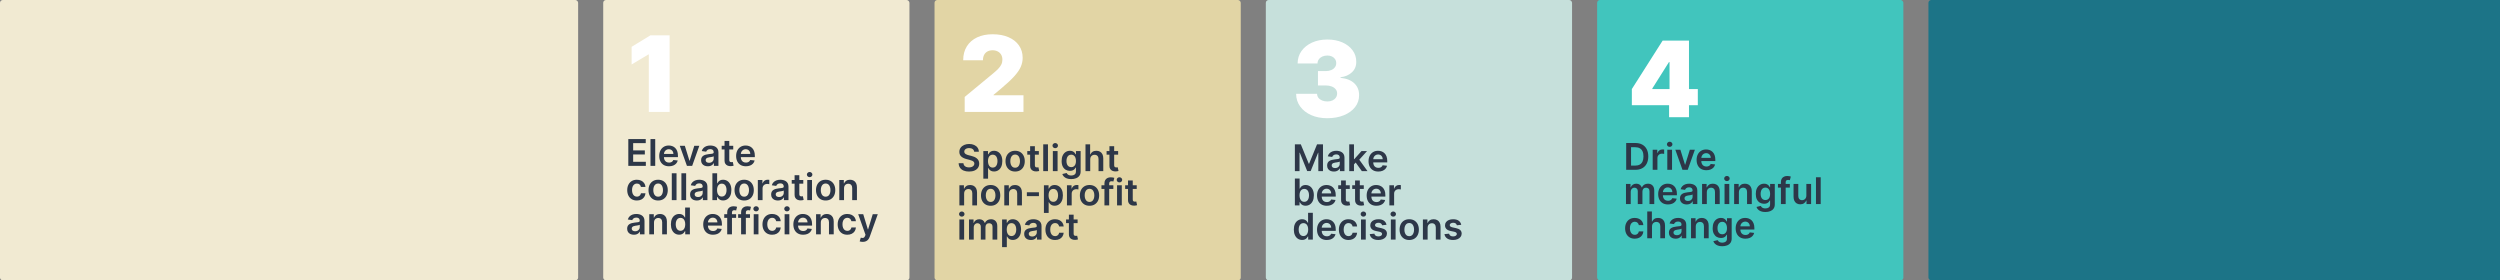<svg width="1899" height="213" viewBox="0 0 1899 213" fill="none" xmlns="http://www.w3.org/2000/svg">
<rect x="0" y="0" width="1899" height="213" fill="#808080" stroke="none"/>
<rect x="458.203" width="232.611" height="213" rx="2.137" fill="#F1EAD2"/>
<rect x="709.867" width="232.611" height="213" rx="2.137" fill="#E2D5A5"/>
<rect x="961.523" width="232.611" height="213" rx="2.137" fill="#C6E0DB"/>
<rect x="1213.19" width="232.611" height="213" rx="2.137" fill="#41C5BD"/>
<rect x="1464.84" width="439.153" height="213" rx="2.137" fill="#1C7487"/>
<rect width="439.153" height="213" rx="2.137" fill="#F1EAD2"/>
<path d="M1242.15 129H1235.25V108.636H1242.29C1244.31 108.636 1246.05 109.044 1247.5 109.859C1248.96 110.668 1250.08 111.831 1250.86 113.349C1251.64 114.867 1252.03 116.684 1252.03 118.798C1252.03 120.92 1251.64 122.742 1250.85 124.267C1250.07 125.792 1248.94 126.962 1247.46 127.777C1245.99 128.592 1244.22 129 1242.15 129ZM1238.94 125.808H1241.97C1243.39 125.808 1244.57 125.55 1245.52 125.033C1246.47 124.509 1247.18 123.73 1247.66 122.696C1248.14 121.655 1248.38 120.356 1248.38 118.798C1248.38 117.241 1248.14 115.948 1247.66 114.92C1247.18 113.886 1246.48 113.114 1245.54 112.604C1244.61 112.087 1243.46 111.828 1242.08 111.828H1238.94V125.808ZM1255.38 129V113.727H1258.87V116.273H1259.03C1259.31 115.391 1259.79 114.712 1260.46 114.234C1261.14 113.75 1261.92 113.509 1262.8 113.509C1263 113.509 1263.22 113.518 1263.46 113.538C1263.72 113.552 1263.93 113.575 1264.09 113.608V116.919C1263.94 116.866 1263.7 116.82 1263.37 116.78C1263.04 116.733 1262.73 116.71 1262.42 116.71C1261.76 116.71 1261.17 116.853 1260.65 117.138C1260.13 117.416 1259.73 117.804 1259.43 118.301C1259.13 118.798 1258.98 119.372 1258.98 120.021V129H1255.38ZM1266.48 129V113.727H1270.08V129H1266.48ZM1268.29 111.56C1267.72 111.56 1267.23 111.371 1266.82 110.993C1266.41 110.608 1266.2 110.148 1266.2 109.611C1266.2 109.067 1266.41 108.607 1266.82 108.229C1267.23 107.844 1267.72 107.652 1268.29 107.652C1268.87 107.652 1269.36 107.844 1269.76 108.229C1270.17 108.607 1270.38 109.067 1270.38 109.611C1270.38 110.148 1270.17 110.608 1269.76 110.993C1269.36 111.371 1268.87 111.56 1268.29 111.56ZM1287.43 113.727L1281.99 129H1278.01L1272.57 113.727H1276.41L1279.92 125.072H1280.08L1283.6 113.727H1287.43ZM1296.16 129.298C1294.63 129.298 1293.3 128.98 1292.19 128.344C1291.08 127.701 1290.23 126.793 1289.63 125.619C1289.04 124.439 1288.74 123.051 1288.74 121.453C1288.74 119.882 1289.04 118.503 1289.63 117.317C1290.24 116.124 1291.08 115.196 1292.16 114.533C1293.24 113.863 1294.51 113.528 1295.97 113.528C1296.91 113.528 1297.8 113.681 1298.63 113.986C1299.48 114.284 1300.22 114.748 1300.86 115.378C1301.51 116.008 1302.02 116.81 1302.39 117.784C1302.76 118.752 1302.95 119.905 1302.95 121.244V122.348H1290.43V119.922H1299.5C1299.49 119.232 1299.34 118.619 1299.05 118.082C1298.76 117.539 1298.35 117.111 1297.83 116.8C1297.31 116.488 1296.71 116.332 1296.02 116.332C1295.28 116.332 1294.64 116.511 1294.08 116.869C1293.52 117.221 1293.09 117.685 1292.78 118.261C1292.47 118.831 1292.32 119.458 1292.31 120.141V122.259C1292.31 123.147 1292.47 123.909 1292.8 124.545C1293.12 125.175 1293.58 125.659 1294.16 125.997C1294.74 126.329 1295.43 126.494 1296.21 126.494C1296.73 126.494 1297.21 126.421 1297.63 126.276C1298.05 126.123 1298.42 125.901 1298.73 125.609C1299.04 125.318 1299.28 124.956 1299.44 124.526L1302.8 124.903C1302.59 125.792 1302.18 126.567 1301.59 127.23C1301 127.886 1300.24 128.397 1299.32 128.761C1298.4 129.119 1297.34 129.298 1296.16 129.298ZM1235.09 155V139.727H1238.53V142.322H1238.71C1239.03 141.447 1239.56 140.765 1240.29 140.274C1241.03 139.777 1241.91 139.528 1242.93 139.528C1243.96 139.528 1244.83 139.78 1245.54 140.284C1246.26 140.781 1246.76 141.461 1247.05 142.322H1247.21C1247.55 141.474 1248.12 140.798 1248.92 140.294C1249.73 139.784 1250.69 139.528 1251.8 139.528C1253.2 139.528 1254.35 139.973 1255.24 140.861C1256.12 141.749 1256.57 143.045 1256.57 144.749V155H1252.96V145.305C1252.96 144.357 1252.71 143.665 1252.2 143.227C1251.7 142.783 1251.08 142.561 1250.35 142.561C1249.49 142.561 1248.81 142.833 1248.32 143.376C1247.83 143.913 1247.59 144.613 1247.59 145.474V155H1244.06V145.156C1244.06 144.367 1243.82 143.738 1243.34 143.267C1242.87 142.796 1242.26 142.561 1241.5 142.561C1240.98 142.561 1240.51 142.694 1240.08 142.959C1239.66 143.217 1239.32 143.585 1239.07 144.062C1238.82 144.533 1238.69 145.083 1238.69 145.713V155H1235.09ZM1266.98 155.298C1265.45 155.298 1264.13 154.98 1263.01 154.344C1261.91 153.701 1261.06 152.793 1260.46 151.619C1259.86 150.439 1259.56 149.051 1259.56 147.453C1259.56 145.882 1259.86 144.503 1260.46 143.317C1261.06 142.124 1261.9 141.196 1262.98 140.533C1264.07 139.863 1265.33 139.528 1266.79 139.528C1267.73 139.528 1268.62 139.681 1269.46 139.986C1270.3 140.284 1271.04 140.748 1271.69 141.378C1272.33 142.008 1272.85 142.81 1273.22 143.784C1273.59 144.752 1273.77 145.905 1273.77 147.244V148.348H1261.25V145.922H1270.32C1270.32 145.232 1270.17 144.619 1269.88 144.082C1269.58 143.539 1269.18 143.111 1268.65 142.8C1268.14 142.488 1267.53 142.332 1266.84 142.332C1266.11 142.332 1265.46 142.511 1264.9 142.869C1264.35 143.221 1263.91 143.685 1263.6 144.261C1263.3 144.831 1263.14 145.458 1263.13 146.141V148.259C1263.13 149.147 1263.3 149.909 1263.62 150.545C1263.95 151.175 1264.4 151.659 1264.98 151.997C1265.57 152.329 1266.25 152.494 1267.03 152.494C1267.56 152.494 1268.03 152.421 1268.45 152.276C1268.88 152.123 1269.25 151.901 1269.56 151.609C1269.87 151.318 1270.1 150.956 1270.26 150.526L1273.62 150.903C1273.41 151.792 1273.01 152.567 1272.41 153.23C1271.82 153.886 1271.07 154.397 1270.14 154.761C1269.22 155.119 1268.17 155.298 1266.98 155.298ZM1281.21 155.308C1280.25 155.308 1279.37 155.136 1278.6 154.791C1277.83 154.44 1277.22 153.923 1276.77 153.24C1276.32 152.557 1276.1 151.715 1276.1 150.714C1276.1 149.853 1276.26 149.14 1276.58 148.577C1276.9 148.013 1277.33 147.562 1277.88 147.224C1278.43 146.886 1279.05 146.631 1279.74 146.459C1280.44 146.28 1281.16 146.151 1281.9 146.071C1282.79 145.978 1283.52 145.895 1284.08 145.822C1284.63 145.743 1285.04 145.624 1285.29 145.464C1285.55 145.299 1285.68 145.044 1285.68 144.699V144.639C1285.68 143.89 1285.46 143.31 1285.01 142.899C1284.57 142.488 1283.93 142.283 1283.09 142.283C1282.21 142.283 1281.51 142.475 1280.99 142.859C1280.48 143.244 1280.14 143.698 1279.96 144.222L1276.6 143.744C1276.86 142.816 1277.3 142.041 1277.91 141.418C1278.52 140.788 1279.27 140.317 1280.15 140.006C1281.03 139.688 1282.01 139.528 1283.07 139.528C1283.81 139.528 1284.54 139.615 1285.27 139.787C1286 139.959 1286.67 140.244 1287.27 140.642C1287.87 141.033 1288.36 141.567 1288.72 142.243C1289.09 142.919 1289.28 143.764 1289.28 144.778V155H1285.82V152.902H1285.7C1285.48 153.326 1285.17 153.724 1284.77 154.095C1284.38 154.46 1283.89 154.755 1283.29 154.98C1282.7 155.199 1282.01 155.308 1281.21 155.308ZM1282.15 152.663C1282.87 152.663 1283.5 152.521 1284.03 152.236C1284.56 151.944 1284.96 151.56 1285.25 151.082C1285.54 150.605 1285.69 150.085 1285.69 149.521V147.722C1285.57 147.814 1285.38 147.901 1285.11 147.98C1284.85 148.06 1284.55 148.129 1284.22 148.189C1283.88 148.249 1283.56 148.302 1283.23 148.348C1282.91 148.394 1282.63 148.434 1282.39 148.467C1281.85 148.54 1281.37 148.66 1280.94 148.825C1280.52 148.991 1280.19 149.223 1279.94 149.521C1279.7 149.813 1279.57 150.191 1279.57 150.655C1279.57 151.318 1279.81 151.818 1280.3 152.156C1280.78 152.494 1281.4 152.663 1282.15 152.663ZM1296.5 146.051V155H1292.9V139.727H1296.34V142.322H1296.52C1296.87 141.467 1297.43 140.788 1298.2 140.284C1298.97 139.78 1299.93 139.528 1301.07 139.528C1302.12 139.528 1303.04 139.754 1303.82 140.205C1304.61 140.655 1305.22 141.308 1305.65 142.163C1306.09 143.018 1306.31 144.056 1306.3 145.276V155H1302.7V145.832C1302.7 144.812 1302.44 144.013 1301.9 143.436C1301.38 142.859 1300.66 142.571 1299.73 142.571C1299.1 142.571 1298.54 142.71 1298.05 142.989C1297.56 143.26 1297.18 143.655 1296.9 144.172C1296.63 144.689 1296.5 145.315 1296.5 146.051ZM1309.96 155V139.727H1313.56V155H1309.96ZM1311.77 137.56C1311.2 137.56 1310.71 137.371 1310.3 136.993C1309.89 136.608 1309.68 136.148 1309.68 135.611C1309.68 135.067 1309.89 134.607 1310.3 134.229C1310.71 133.844 1311.2 133.652 1311.77 133.652C1312.35 133.652 1312.84 133.844 1313.24 134.229C1313.65 134.607 1313.86 135.067 1313.86 135.611C1313.86 136.148 1313.65 136.608 1313.24 136.993C1312.84 137.371 1312.35 137.56 1311.77 137.56ZM1320.86 146.051V155H1317.26V139.727H1320.7V142.322H1320.88C1321.23 141.467 1321.79 140.788 1322.56 140.284C1323.33 139.78 1324.29 139.528 1325.43 139.528C1326.49 139.528 1327.4 139.754 1328.19 140.205C1328.98 140.655 1329.59 141.308 1330.02 142.163C1330.45 143.018 1330.67 144.056 1330.66 145.276V155H1327.06V145.832C1327.06 144.812 1326.8 144.013 1326.27 143.436C1325.74 142.859 1325.02 142.571 1324.09 142.571C1323.46 142.571 1322.9 142.71 1322.41 142.989C1321.93 143.26 1321.55 143.655 1321.27 144.172C1320.99 144.689 1320.86 145.315 1320.86 146.051ZM1340.96 161.045C1339.67 161.045 1338.56 160.87 1337.63 160.518C1336.71 160.174 1335.96 159.71 1335.4 159.126C1334.83 158.543 1334.44 157.897 1334.22 157.188L1337.46 156.402C1337.61 156.7 1337.82 156.995 1338.1 157.287C1338.38 157.585 1338.75 157.83 1339.22 158.023C1339.7 158.222 1340.3 158.321 1341.02 158.321C1342.04 158.321 1342.89 158.072 1343.56 157.575C1344.23 157.085 1344.56 156.276 1344.56 155.149V152.256H1344.38C1344.2 152.627 1343.93 153.008 1343.57 153.399C1343.22 153.79 1342.75 154.118 1342.17 154.384C1341.59 154.649 1340.86 154.781 1339.99 154.781C1338.82 154.781 1337.75 154.506 1336.8 153.956C1335.85 153.399 1335.09 152.571 1334.53 151.47C1333.97 150.363 1333.7 148.978 1333.7 147.314C1333.7 145.637 1333.97 144.222 1334.53 143.068C1335.09 141.908 1335.85 141.03 1336.81 140.433C1337.76 139.83 1338.83 139.528 1340 139.528C1340.89 139.528 1341.63 139.681 1342.21 139.986C1342.79 140.284 1343.25 140.645 1343.6 141.07C1343.94 141.487 1344.21 141.882 1344.38 142.253H1344.58V139.727H1348.13V155.249C1348.13 156.554 1347.82 157.635 1347.2 158.49C1346.58 159.345 1345.72 159.985 1344.64 160.409C1343.56 160.833 1342.34 161.045 1340.96 161.045ZM1340.99 151.957C1341.76 151.957 1342.41 151.772 1342.94 151.401C1343.48 151.029 1343.89 150.496 1344.17 149.8C1344.44 149.104 1344.58 148.268 1344.58 147.294C1344.58 146.333 1344.44 145.491 1344.17 144.768C1343.89 144.046 1343.49 143.486 1342.95 143.088C1342.42 142.684 1341.77 142.482 1340.99 142.482C1340.19 142.482 1339.52 142.69 1338.99 143.108C1338.45 143.526 1338.04 144.099 1337.77 144.828C1337.5 145.551 1337.36 146.373 1337.36 147.294C1337.36 148.229 1337.5 149.047 1337.77 149.75C1338.05 150.446 1338.46 150.99 1339 151.381C1339.54 151.765 1340.21 151.957 1340.99 151.957ZM1359.56 139.727V142.511H1350.53V139.727H1359.56ZM1352.79 155V138.286C1352.79 137.258 1353 136.403 1353.42 135.72C1353.85 135.037 1354.43 134.527 1355.15 134.189C1355.88 133.851 1356.68 133.682 1357.56 133.682C1358.18 133.682 1358.74 133.732 1359.22 133.831C1359.7 133.93 1360.06 134.02 1360.29 134.099L1359.58 136.884C1359.43 136.837 1359.23 136.791 1359 136.744C1358.77 136.691 1358.51 136.665 1358.23 136.665C1357.56 136.665 1357.08 136.827 1356.8 137.152C1356.53 137.47 1356.4 137.928 1356.4 138.524V155H1352.79ZM1372.11 148.577V139.727H1375.71V155H1372.22V152.286H1372.06C1371.72 153.141 1371.15 153.84 1370.36 154.384C1369.58 154.927 1368.61 155.199 1367.47 155.199C1366.47 155.199 1365.58 154.977 1364.81 154.533C1364.05 154.082 1363.45 153.429 1363.02 152.574C1362.59 151.712 1362.38 150.671 1362.38 149.452V139.727H1365.98V148.895C1365.98 149.863 1366.24 150.632 1366.77 151.202C1367.3 151.772 1368 152.057 1368.86 152.057C1369.39 152.057 1369.9 151.928 1370.4 151.669C1370.9 151.411 1371.31 151.026 1371.62 150.516C1371.95 149.999 1372.11 149.352 1372.11 148.577ZM1383.01 134.636V155H1379.41V134.636H1383.01ZM1241.75 181.298C1240.23 181.298 1238.92 180.964 1237.83 180.294C1236.74 179.625 1235.9 178.7 1235.31 177.52C1234.73 176.333 1234.44 174.968 1234.44 173.423C1234.44 171.872 1234.73 170.503 1235.33 169.317C1235.93 168.124 1236.77 167.196 1237.86 166.533C1238.95 165.863 1240.24 165.528 1241.73 165.528C1242.97 165.528 1244.07 165.757 1245.02 166.214C1245.99 166.665 1246.75 167.305 1247.32 168.134C1247.89 168.955 1248.22 169.917 1248.3 171.017H1244.86C1244.72 170.281 1244.39 169.668 1243.86 169.178C1243.34 168.68 1242.65 168.432 1241.78 168.432C1241.05 168.432 1240.4 168.631 1239.84 169.028C1239.29 169.42 1238.85 169.983 1238.54 170.719C1238.24 171.455 1238.08 172.336 1238.08 173.364C1238.08 174.404 1238.24 175.299 1238.54 176.048C1238.85 176.791 1239.27 177.364 1239.82 177.768C1240.38 178.166 1241.03 178.365 1241.78 178.365C1242.31 178.365 1242.79 178.266 1243.21 178.067C1243.63 177.861 1243.98 177.566 1244.27 177.182C1244.55 176.797 1244.75 176.33 1244.86 175.78H1248.3C1248.21 176.86 1247.89 177.818 1247.34 178.653C1246.79 179.482 1246.04 180.132 1245.09 180.602C1244.15 181.066 1243.03 181.298 1241.75 181.298ZM1254.85 172.051V181H1251.25V160.636H1254.77V168.322H1254.95C1255.31 167.461 1255.86 166.781 1256.61 166.284C1257.37 165.78 1258.33 165.528 1259.49 165.528C1260.56 165.528 1261.48 165.75 1262.27 166.195C1263.06 166.639 1263.67 167.288 1264.1 168.143C1264.54 168.999 1264.75 170.043 1264.75 171.276V181H1261.16V171.832C1261.16 170.805 1260.89 170.006 1260.36 169.436C1259.84 168.859 1259.1 168.571 1258.15 168.571C1257.52 168.571 1256.95 168.71 1256.44 168.989C1255.94 169.26 1255.55 169.655 1255.27 170.172C1254.99 170.689 1254.85 171.315 1254.85 172.051ZM1272.82 181.308C1271.85 181.308 1270.98 181.136 1270.2 180.791C1269.43 180.44 1268.82 179.923 1268.37 179.24C1267.93 178.557 1267.71 177.715 1267.71 176.714C1267.71 175.853 1267.87 175.14 1268.19 174.577C1268.5 174.013 1268.94 173.562 1269.49 173.224C1270.04 172.886 1270.66 172.631 1271.35 172.459C1272.04 172.28 1272.76 172.151 1273.5 172.071C1274.4 171.978 1275.13 171.895 1275.68 171.822C1276.24 171.743 1276.64 171.624 1276.9 171.464C1277.15 171.299 1277.28 171.044 1277.28 170.699V170.639C1277.28 169.89 1277.06 169.31 1276.62 168.899C1276.17 168.488 1275.53 168.283 1274.7 168.283C1273.82 168.283 1273.12 168.475 1272.6 168.859C1272.09 169.244 1271.74 169.698 1271.57 170.222L1268.2 169.744C1268.47 168.816 1268.91 168.041 1269.52 167.418C1270.13 166.788 1270.87 166.317 1271.75 166.006C1272.64 165.688 1273.61 165.528 1274.68 165.528C1275.41 165.528 1276.15 165.615 1276.88 165.787C1277.6 165.959 1278.27 166.244 1278.87 166.642C1279.48 167.033 1279.96 167.567 1280.33 168.243C1280.7 168.919 1280.88 169.764 1280.88 170.778V181H1277.42V178.902H1277.3C1277.08 179.326 1276.78 179.724 1276.38 180.095C1275.99 180.46 1275.49 180.755 1274.9 180.98C1274.31 181.199 1273.61 181.308 1272.82 181.308ZM1273.75 178.663C1274.48 178.663 1275.1 178.521 1275.63 178.236C1276.16 177.944 1276.57 177.56 1276.86 177.082C1277.15 176.605 1277.29 176.085 1277.29 175.521V173.722C1277.18 173.814 1276.99 173.901 1276.72 173.98C1276.45 174.06 1276.15 174.129 1275.82 174.189C1275.49 174.249 1275.16 174.302 1274.84 174.348C1274.51 174.394 1274.23 174.434 1273.99 174.467C1273.45 174.54 1272.97 174.66 1272.55 174.825C1272.13 174.991 1271.79 175.223 1271.55 175.521C1271.3 175.813 1271.18 176.191 1271.18 176.655C1271.18 177.318 1271.42 177.818 1271.9 178.156C1272.39 178.494 1273 178.663 1273.75 178.663ZM1288.1 172.051V181H1284.5V165.727H1287.94V168.322H1288.12C1288.47 167.467 1289.03 166.788 1289.8 166.284C1290.58 165.78 1291.53 165.528 1292.68 165.528C1293.73 165.528 1294.65 165.754 1295.43 166.205C1296.22 166.655 1296.83 167.308 1297.26 168.163C1297.7 169.018 1297.91 170.056 1297.91 171.276V181H1294.31V171.832C1294.31 170.812 1294.04 170.013 1293.51 169.436C1292.99 168.859 1292.26 168.571 1291.33 168.571C1290.7 168.571 1290.14 168.71 1289.65 168.989C1289.17 169.26 1288.79 169.655 1288.51 170.172C1288.24 170.689 1288.1 171.315 1288.1 172.051ZM1308.21 187.045C1306.91 187.045 1305.8 186.87 1304.88 186.518C1303.95 186.174 1303.2 185.71 1302.64 185.126C1302.07 184.543 1301.68 183.897 1301.46 183.188L1304.71 182.402C1304.85 182.7 1305.06 182.995 1305.34 183.287C1305.62 183.585 1306 183.83 1306.47 184.023C1306.94 184.222 1307.54 184.321 1308.27 184.321C1309.29 184.321 1310.13 184.072 1310.8 183.575C1311.47 183.085 1311.81 182.276 1311.81 181.149V178.256H1311.63C1311.44 178.627 1311.17 179.008 1310.81 179.399C1310.46 179.79 1309.99 180.118 1309.41 180.384C1308.83 180.649 1308.11 180.781 1307.23 180.781C1306.06 180.781 1304.99 180.506 1304.04 179.956C1303.09 179.399 1302.34 178.571 1301.77 177.47C1301.22 176.363 1300.94 174.978 1300.94 173.314C1300.94 171.637 1301.22 170.222 1301.77 169.068C1302.34 167.908 1303.1 167.03 1304.05 166.433C1305 165.83 1306.07 165.528 1307.24 165.528C1308.14 165.528 1308.87 165.681 1309.45 165.986C1310.03 166.284 1310.5 166.645 1310.84 167.07C1311.19 167.487 1311.45 167.882 1311.63 168.253H1311.83V165.727H1315.38V181.249C1315.38 182.554 1315.06 183.635 1314.44 184.49C1313.82 185.345 1312.97 185.985 1311.89 186.409C1310.8 186.833 1309.58 187.045 1308.21 187.045ZM1308.24 177.957C1309 177.957 1309.65 177.772 1310.19 177.401C1310.72 177.029 1311.13 176.496 1311.41 175.8C1311.69 175.104 1311.83 174.268 1311.83 173.294C1311.83 172.333 1311.69 171.491 1311.41 170.768C1311.14 170.046 1310.73 169.486 1310.19 169.088C1309.66 168.684 1309.01 168.482 1308.24 168.482C1307.43 168.482 1306.76 168.69 1306.23 169.108C1305.69 169.526 1305.29 170.099 1305.01 170.828C1304.74 171.551 1304.61 172.373 1304.61 173.294C1304.61 174.229 1304.74 175.047 1305.01 175.75C1305.29 176.446 1305.7 176.99 1306.24 177.381C1306.78 177.765 1307.45 177.957 1308.24 177.957ZM1325.83 181.298C1324.29 181.298 1322.97 180.98 1321.86 180.344C1320.75 179.701 1319.9 178.793 1319.3 177.619C1318.71 176.439 1318.41 175.051 1318.41 173.453C1318.41 171.882 1318.71 170.503 1319.3 169.317C1319.91 168.124 1320.75 167.196 1321.83 166.533C1322.91 165.863 1324.18 165.528 1325.64 165.528C1326.58 165.528 1327.47 165.681 1328.3 165.986C1329.14 166.284 1329.89 166.748 1330.53 167.378C1331.18 168.008 1331.69 168.81 1332.06 169.784C1332.43 170.752 1332.62 171.905 1332.62 173.244V174.348H1320.1V171.922H1329.17C1329.16 171.232 1329.01 170.619 1328.72 170.082C1328.43 169.539 1328.02 169.111 1327.5 168.8C1326.98 168.488 1326.38 168.332 1325.69 168.332C1324.95 168.332 1324.3 168.511 1323.75 168.869C1323.19 169.221 1322.76 169.685 1322.44 170.261C1322.14 170.831 1321.98 171.458 1321.98 172.141V174.259C1321.98 175.147 1322.14 175.909 1322.46 176.545C1322.79 177.175 1323.24 177.659 1323.83 177.997C1324.41 178.329 1325.09 178.494 1325.88 178.494C1326.4 178.494 1326.87 178.421 1327.3 178.276C1327.72 178.123 1328.09 177.901 1328.4 177.609C1328.71 177.318 1328.95 176.956 1329.11 176.526L1332.47 176.903C1332.26 177.792 1331.85 178.567 1331.25 179.23C1330.66 179.886 1329.91 180.397 1328.99 180.761C1328.07 181.119 1327.01 181.298 1325.83 181.298Z" fill="#2D3748"/>
<path d="M983.587 109.636H988.101L994.146 124.392H994.385L1000.43 109.636H1004.94V130H1001.4V116.01H1001.22L995.588 129.94H992.943L987.315 115.98H987.126V130H983.587V109.636ZM1013.2 130.308C1012.23 130.308 1011.36 130.136 1010.58 129.791C1009.81 129.44 1009.2 128.923 1008.75 128.24C1008.31 127.557 1008.09 126.715 1008.09 125.714C1008.09 124.853 1008.25 124.14 1008.56 123.577C1008.88 123.013 1009.32 122.562 1009.87 122.224C1010.42 121.886 1011.04 121.631 1011.73 121.459C1012.42 121.28 1013.14 121.151 1013.88 121.071C1014.78 120.978 1015.5 120.895 1016.06 120.822C1016.62 120.743 1017.02 120.624 1017.27 120.464C1017.53 120.299 1017.66 120.044 1017.66 119.699V119.639C1017.66 118.89 1017.44 118.31 1017 117.899C1016.55 117.488 1015.91 117.283 1015.08 117.283C1014.2 117.283 1013.5 117.475 1012.98 117.859C1012.47 118.244 1012.12 118.698 1011.94 119.222L1008.58 118.744C1008.85 117.816 1009.29 117.041 1009.9 116.418C1010.51 115.788 1011.25 115.317 1012.13 115.006C1013.02 114.688 1013.99 114.528 1015.06 114.528C1015.79 114.528 1016.53 114.615 1017.25 114.787C1017.98 114.959 1018.65 115.244 1019.25 115.642C1019.86 116.033 1020.34 116.567 1020.7 117.243C1021.08 117.919 1021.26 118.764 1021.26 119.778V130H1017.8V127.902H1017.68C1017.46 128.326 1017.15 128.724 1016.76 129.095C1016.37 129.46 1015.87 129.755 1015.28 129.98C1014.69 130.199 1013.99 130.308 1013.2 130.308ZM1014.13 127.663C1014.85 127.663 1015.48 127.521 1016.01 127.236C1016.54 126.944 1016.95 126.56 1017.23 126.082C1017.53 125.605 1017.67 125.085 1017.67 124.521V122.722C1017.56 122.814 1017.37 122.901 1017.1 122.98C1016.83 123.06 1016.53 123.129 1016.2 123.189C1015.87 123.249 1015.54 123.302 1015.22 123.348C1014.89 123.394 1014.61 123.434 1014.37 123.467C1013.83 123.54 1013.35 123.66 1012.93 123.825C1012.5 123.991 1012.17 124.223 1011.92 124.521C1011.68 124.813 1011.56 125.191 1011.56 125.655C1011.56 126.318 1011.8 126.818 1012.28 127.156C1012.77 127.494 1013.38 127.663 1014.13 127.663ZM1028.16 125.207L1028.15 120.862H1028.73L1034.22 114.727H1038.42L1031.67 122.244H1030.93L1028.16 125.207ZM1024.88 130V109.636H1028.48V130H1024.88ZM1034.47 130L1029.49 123.05L1031.92 120.514L1038.77 130H1034.47ZM1046.95 130.298C1045.42 130.298 1044.1 129.98 1042.99 129.344C1041.88 128.701 1041.03 127.793 1040.43 126.619C1039.84 125.439 1039.54 124.051 1039.54 122.453C1039.54 120.882 1039.84 119.503 1040.43 118.317C1041.04 117.124 1041.88 116.196 1042.96 115.533C1044.04 114.863 1045.31 114.528 1046.77 114.528C1047.71 114.528 1048.6 114.681 1049.43 114.986C1050.27 115.284 1051.01 115.748 1051.66 116.378C1052.31 117.008 1052.82 117.81 1053.19 118.784C1053.56 119.752 1053.75 120.905 1053.75 122.244V123.348H1041.23V120.922H1050.3C1050.29 120.232 1050.14 119.619 1049.85 119.082C1049.56 118.539 1049.15 118.111 1048.62 117.8C1048.11 117.488 1047.5 117.332 1046.82 117.332C1046.08 117.332 1045.43 117.511 1044.88 117.869C1044.32 118.221 1043.89 118.685 1043.57 119.261C1043.27 119.831 1043.11 120.458 1043.11 121.141V123.259C1043.11 124.147 1043.27 124.909 1043.59 125.545C1043.92 126.175 1044.37 126.659 1044.96 126.997C1045.54 127.329 1046.22 127.494 1047 127.494C1047.53 127.494 1048 127.421 1048.43 127.276C1048.85 127.123 1049.22 126.901 1049.53 126.609C1049.84 126.318 1050.08 125.956 1050.24 125.526L1053.6 125.903C1053.38 126.792 1052.98 127.567 1052.38 128.23C1051.79 128.886 1051.04 129.397 1050.12 129.761C1049.2 130.119 1048.14 130.298 1046.95 130.298ZM983.587 156V135.636H987.186V143.253H987.335C987.521 142.882 987.783 142.487 988.121 142.07C988.459 141.645 988.916 141.284 989.493 140.986C990.07 140.681 990.805 140.528 991.7 140.528C992.88 140.528 993.944 140.83 994.892 141.433C995.847 142.03 996.602 142.915 997.159 144.088C997.723 145.255 998.004 146.687 998.004 148.384C998.004 150.061 997.729 151.486 997.179 152.659C996.629 153.832 995.88 154.727 994.932 155.344C993.984 155.96 992.91 156.268 991.71 156.268C990.835 156.268 990.109 156.123 989.533 155.831C988.956 155.539 988.492 155.188 988.141 154.777C987.796 154.359 987.527 153.965 987.335 153.594H987.126V156H983.587ZM987.116 148.364C987.116 149.351 987.256 150.216 987.534 150.959C987.819 151.701 988.227 152.281 988.757 152.699C989.294 153.11 989.944 153.315 990.706 153.315C991.501 153.315 992.168 153.103 992.705 152.679C993.241 152.248 993.646 151.661 993.918 150.919C994.196 150.17 994.335 149.318 994.335 148.364C994.335 147.416 994.199 146.574 993.928 145.838C993.656 145.102 993.251 144.526 992.714 144.108C992.178 143.69 991.508 143.482 990.706 143.482C989.937 143.482 989.284 143.684 988.747 144.088C988.21 144.492 987.803 145.059 987.524 145.788C987.252 146.518 987.116 147.376 987.116 148.364ZM1007.83 156.298C1006.29 156.298 1004.97 155.98 1003.86 155.344C1002.75 154.701 1001.9 153.793 1001.3 152.619C1000.71 151.439 1000.41 150.051 1000.41 148.453C1000.41 146.882 1000.71 145.503 1001.3 144.317C1001.91 143.124 1002.75 142.196 1003.83 141.533C1004.91 140.863 1006.18 140.528 1007.64 140.528C1008.58 140.528 1009.47 140.681 1010.3 140.986C1011.14 141.284 1011.89 141.748 1012.53 142.378C1013.18 143.008 1013.69 143.81 1014.06 144.784C1014.43 145.752 1014.62 146.905 1014.62 148.244V149.348H1002.1V146.922H1011.17C1011.16 146.232 1011.01 145.619 1010.72 145.082C1010.43 144.539 1010.02 144.111 1009.5 143.8C1008.98 143.488 1008.38 143.332 1007.69 143.332C1006.95 143.332 1006.3 143.511 1005.75 143.869C1005.19 144.221 1004.76 144.685 1004.44 145.261C1004.14 145.831 1003.98 146.458 1003.98 147.141V149.259C1003.98 150.147 1004.14 150.909 1004.46 151.545C1004.79 152.175 1005.24 152.659 1005.83 152.997C1006.41 153.329 1007.09 153.494 1007.88 153.494C1008.4 153.494 1008.87 153.421 1009.3 153.276C1009.72 153.123 1010.09 152.901 1010.4 152.609C1010.71 152.318 1010.95 151.956 1011.11 151.526L1014.47 151.903C1014.26 152.792 1013.85 153.567 1013.25 154.23C1012.66 154.886 1011.91 155.397 1010.99 155.761C1010.07 156.119 1009.01 156.298 1007.83 156.298ZM1025.29 140.727V143.511H1016.51V140.727H1025.29ZM1018.68 137.068H1022.28V151.406C1022.28 151.89 1022.35 152.261 1022.49 152.52C1022.65 152.772 1022.85 152.944 1023.09 153.037C1023.34 153.13 1023.61 153.176 1023.91 153.176C1024.13 153.176 1024.34 153.16 1024.52 153.126C1024.71 153.093 1024.86 153.063 1024.96 153.037L1025.57 155.851C1025.37 155.917 1025.1 155.99 1024.74 156.07C1024.39 156.149 1023.96 156.196 1023.45 156.209C1022.55 156.235 1021.74 156.099 1021.01 155.801C1020.29 155.496 1019.72 155.026 1019.29 154.389C1018.88 153.753 1018.67 152.957 1018.68 152.003V137.068ZM1035.93 140.727V143.511H1027.15V140.727H1035.93ZM1029.31 137.068H1032.91V151.406C1032.91 151.89 1032.99 152.261 1033.13 152.52C1033.28 152.772 1033.48 152.944 1033.73 153.037C1033.97 153.13 1034.24 153.176 1034.54 153.176C1034.77 153.176 1034.97 153.16 1035.16 153.126C1035.35 153.093 1035.5 153.063 1035.6 153.037L1036.2 155.851C1036.01 155.917 1035.74 155.99 1035.38 156.07C1035.03 156.149 1034.6 156.196 1034.09 156.209C1033.18 156.235 1032.37 156.099 1031.65 155.801C1030.93 155.496 1030.35 155.026 1029.93 154.389C1029.51 153.753 1029.31 152.957 1029.31 152.003V137.068ZM1045.53 156.298C1044 156.298 1042.68 155.98 1041.57 155.344C1040.46 154.701 1039.61 153.793 1039.01 152.619C1038.41 151.439 1038.12 150.051 1038.12 148.453C1038.12 146.882 1038.41 145.503 1039.01 144.317C1039.61 143.124 1040.46 142.196 1041.54 141.533C1042.62 140.863 1043.89 140.528 1045.34 140.528C1046.29 140.528 1047.17 140.681 1048.01 140.986C1048.85 141.284 1049.59 141.748 1050.24 142.378C1050.89 143.008 1051.4 143.81 1051.77 144.784C1052.14 145.752 1052.32 146.905 1052.32 148.244V149.348H1039.81V146.922H1048.87C1048.87 146.232 1048.72 145.619 1048.43 145.082C1048.13 144.539 1047.73 144.111 1047.2 143.8C1046.69 143.488 1046.08 143.332 1045.39 143.332C1044.66 143.332 1044.01 143.511 1043.45 143.869C1042.9 144.221 1042.46 144.685 1042.15 145.261C1041.85 145.831 1041.69 146.458 1041.68 147.141V149.259C1041.68 150.147 1041.85 150.909 1042.17 151.545C1042.5 152.175 1042.95 152.659 1043.53 152.997C1044.12 153.329 1044.8 153.494 1045.58 153.494C1046.11 153.494 1046.58 153.421 1047 153.276C1047.43 153.123 1047.8 152.901 1048.11 152.609C1048.42 152.318 1048.65 151.956 1048.81 151.526L1052.17 151.903C1051.96 152.792 1051.56 153.567 1050.96 154.23C1050.37 154.886 1049.62 155.397 1048.69 155.761C1047.77 156.119 1046.72 156.298 1045.53 156.298ZM1055.37 156V140.727H1058.86V143.273H1059.02C1059.3 142.391 1059.77 141.712 1060.45 141.234C1061.13 140.75 1061.91 140.509 1062.79 140.509C1062.99 140.509 1063.21 140.518 1063.45 140.538C1063.7 140.552 1063.91 140.575 1064.08 140.608V143.919C1063.93 143.866 1063.68 143.82 1063.35 143.78C1063.03 143.733 1062.71 143.71 1062.41 143.71C1061.75 143.71 1061.16 143.853 1060.64 144.138C1060.12 144.416 1059.71 144.804 1059.42 145.301C1059.12 145.798 1058.97 146.372 1058.97 147.021V156H1055.37ZM989.095 182.268C987.895 182.268 986.821 181.96 985.874 181.344C984.926 180.727 984.177 179.832 983.626 178.659C983.076 177.486 982.801 176.061 982.801 174.384C982.801 172.687 983.08 171.255 983.636 170.088C984.2 168.915 984.959 168.03 985.913 167.433C986.868 166.83 987.932 166.528 989.105 166.528C990 166.528 990.736 166.681 991.312 166.986C991.889 167.284 992.347 167.645 992.685 168.07C993.023 168.487 993.285 168.882 993.47 169.253H993.619V161.636H997.229V182H993.689V179.594H993.47C993.285 179.965 993.016 180.359 992.665 180.777C992.313 181.188 991.849 181.539 991.273 181.831C990.696 182.123 989.97 182.268 989.095 182.268ZM990.099 179.315C990.862 179.315 991.511 179.11 992.048 178.699C992.585 178.281 992.993 177.701 993.271 176.959C993.55 176.216 993.689 175.351 993.689 174.364C993.689 173.376 993.55 172.518 993.271 171.788C993 171.059 992.595 170.492 992.058 170.088C991.528 169.684 990.875 169.482 990.099 169.482C989.297 169.482 988.628 169.69 988.091 170.108C987.554 170.526 987.15 171.102 986.878 171.838C986.606 172.574 986.47 173.416 986.47 174.364C986.47 175.318 986.606 176.17 986.878 176.919C987.156 177.661 987.564 178.248 988.101 178.679C988.644 179.103 989.311 179.315 990.099 179.315ZM1007.83 182.298C1006.29 182.298 1004.97 181.98 1003.86 181.344C1002.75 180.701 1001.9 179.793 1001.3 178.619C1000.71 177.439 1000.41 176.051 1000.41 174.453C1000.41 172.882 1000.71 171.503 1001.3 170.317C1001.91 169.124 1002.75 168.196 1003.83 167.533C1004.91 166.863 1006.18 166.528 1007.64 166.528C1008.58 166.528 1009.47 166.681 1010.3 166.986C1011.14 167.284 1011.89 167.748 1012.53 168.378C1013.18 169.008 1013.69 169.81 1014.06 170.784C1014.43 171.752 1014.62 172.905 1014.62 174.244V175.348H1002.1V172.922H1011.17C1011.16 172.232 1011.01 171.619 1010.72 171.082C1010.43 170.539 1010.02 170.111 1009.5 169.8C1008.98 169.488 1008.38 169.332 1007.69 169.332C1006.95 169.332 1006.3 169.511 1005.75 169.869C1005.19 170.221 1004.76 170.685 1004.44 171.261C1004.14 171.831 1003.98 172.458 1003.98 173.141V175.259C1003.98 176.147 1004.14 176.909 1004.46 177.545C1004.79 178.175 1005.24 178.659 1005.83 178.997C1006.41 179.329 1007.09 179.494 1007.88 179.494C1008.4 179.494 1008.87 179.421 1009.3 179.276C1009.72 179.123 1010.09 178.901 1010.4 178.609C1010.71 178.318 1010.95 177.956 1011.11 177.526L1014.47 177.903C1014.26 178.792 1013.85 179.567 1013.25 180.23C1012.66 180.886 1011.91 181.397 1010.99 181.761C1010.07 182.119 1009.01 182.298 1007.83 182.298ZM1024.32 182.298C1022.8 182.298 1021.49 181.964 1020.4 181.294C1019.31 180.625 1018.47 179.7 1017.88 178.52C1017.3 177.333 1017.01 175.968 1017.01 174.423C1017.01 172.872 1017.3 171.503 1017.9 170.317C1018.5 169.124 1019.34 168.196 1020.43 167.533C1021.52 166.863 1022.81 166.528 1024.3 166.528C1025.54 166.528 1026.64 166.757 1027.6 167.214C1028.56 167.665 1029.32 168.305 1029.89 169.134C1030.46 169.955 1030.79 170.917 1030.87 172.017H1027.43C1027.29 171.281 1026.96 170.668 1026.43 170.178C1025.91 169.68 1025.22 169.432 1024.35 169.432C1023.62 169.432 1022.97 169.631 1022.41 170.028C1021.86 170.42 1021.42 170.983 1021.11 171.719C1020.81 172.455 1020.65 173.336 1020.65 174.364C1020.65 175.404 1020.81 176.299 1021.11 177.048C1021.42 177.791 1021.84 178.364 1022.39 178.768C1022.95 179.166 1023.6 179.365 1024.35 179.365C1024.88 179.365 1025.36 179.266 1025.78 179.067C1026.2 178.861 1026.55 178.566 1026.84 178.182C1027.12 177.797 1027.32 177.33 1027.43 176.78H1030.87C1030.78 177.86 1030.46 178.818 1029.91 179.653C1029.36 180.482 1028.61 181.132 1027.66 181.602C1026.72 182.066 1025.6 182.298 1024.32 182.298ZM1033.82 182V166.727H1037.42V182H1033.82ZM1035.63 164.56C1035.06 164.56 1034.57 164.371 1034.16 163.993C1033.75 163.608 1033.54 163.148 1033.54 162.611C1033.54 162.067 1033.75 161.607 1034.16 161.229C1034.57 160.844 1035.06 160.652 1035.63 160.652C1036.21 160.652 1036.7 160.844 1037.1 161.229C1037.51 161.607 1037.72 162.067 1037.72 162.611C1037.72 163.148 1037.51 163.608 1037.1 163.993C1036.7 164.371 1036.21 164.56 1035.63 164.56ZM1053.19 170.764L1049.91 171.122C1049.82 170.791 1049.66 170.479 1049.43 170.188C1049.2 169.896 1048.9 169.661 1048.51 169.482C1048.13 169.303 1047.66 169.213 1047.1 169.213C1046.35 169.213 1045.72 169.375 1045.21 169.7C1044.71 170.025 1044.46 170.446 1044.46 170.963C1044.46 171.407 1044.62 171.768 1044.95 172.047C1045.29 172.325 1045.85 172.554 1046.62 172.733L1049.23 173.29C1050.67 173.601 1051.75 174.095 1052.45 174.771C1053.16 175.447 1053.52 176.332 1053.52 177.426C1053.52 178.387 1053.23 179.236 1052.68 179.972C1052.13 180.701 1051.36 181.271 1050.38 181.682C1049.4 182.093 1048.27 182.298 1047 182.298C1045.13 182.298 1043.63 181.907 1042.49 181.125C1041.34 180.336 1040.67 179.239 1040.45 177.834L1043.96 177.496C1044.12 178.185 1044.45 178.705 1044.97 179.057C1045.49 179.408 1046.16 179.584 1046.99 179.584C1047.84 179.584 1048.53 179.408 1049.05 179.057C1049.57 178.705 1049.83 178.271 1049.83 177.754C1049.83 177.317 1049.66 176.955 1049.33 176.67C1048.99 176.385 1048.48 176.167 1047.77 176.014L1045.17 175.467C1043.7 175.162 1042.62 174.649 1041.92 173.926C1041.22 173.197 1040.87 172.276 1040.87 171.162C1040.87 170.221 1041.12 169.405 1041.64 168.716C1042.16 168.02 1042.89 167.483 1043.82 167.105C1044.75 166.721 1045.83 166.528 1047.05 166.528C1048.84 166.528 1050.25 166.91 1051.27 167.672C1052.31 168.434 1052.95 169.465 1053.19 170.764ZM1056.49 182V166.727H1060.09V182H1056.49ZM1058.3 164.56C1057.73 164.56 1057.24 164.371 1056.83 163.993C1056.42 163.608 1056.21 163.148 1056.21 162.611C1056.21 162.067 1056.42 161.607 1056.83 161.229C1057.24 160.844 1057.73 160.652 1058.3 160.652C1058.88 160.652 1059.37 160.844 1059.77 161.229C1060.18 161.607 1060.39 162.067 1060.39 162.611C1060.39 163.148 1060.18 163.608 1059.77 163.993C1059.37 164.371 1058.88 164.56 1058.3 164.56ZM1070.45 182.298C1068.96 182.298 1067.67 181.97 1066.57 181.314C1065.48 180.658 1064.63 179.74 1064.03 178.56C1063.43 177.38 1063.13 176.001 1063.13 174.423C1063.13 172.846 1063.43 171.464 1064.03 170.277C1064.63 169.09 1065.48 168.169 1066.57 167.513C1067.67 166.857 1068.96 166.528 1070.45 166.528C1071.94 166.528 1073.24 166.857 1074.33 167.513C1075.42 168.169 1076.27 169.09 1076.87 170.277C1077.47 171.464 1077.77 172.846 1077.77 174.423C1077.77 176.001 1077.47 177.38 1076.87 178.56C1076.27 179.74 1075.42 180.658 1074.33 181.314C1073.24 181.97 1071.94 182.298 1070.45 182.298ZM1070.47 179.415C1071.28 179.415 1071.96 179.193 1072.5 178.749C1073.04 178.298 1073.45 177.695 1073.71 176.939C1073.99 176.183 1074.12 175.341 1074.12 174.413C1074.12 173.479 1073.99 172.634 1073.71 171.878C1073.45 171.116 1073.04 170.509 1072.5 170.058C1071.96 169.607 1071.28 169.382 1070.47 169.382C1069.64 169.382 1068.95 169.607 1068.4 170.058C1067.86 170.509 1067.45 171.116 1067.18 171.878C1066.92 172.634 1066.78 173.479 1066.78 174.413C1066.78 175.341 1066.92 176.183 1067.18 176.939C1067.45 177.695 1067.86 178.298 1068.4 178.749C1068.95 179.193 1069.64 179.415 1070.47 179.415ZM1084.43 173.051V182H1080.83V166.727H1084.27V169.322H1084.45C1084.8 168.467 1085.36 167.788 1086.13 167.284C1086.9 166.78 1087.86 166.528 1089 166.528C1090.05 166.528 1090.97 166.754 1091.75 167.205C1092.54 167.655 1093.15 168.308 1093.58 169.163C1094.02 170.018 1094.24 171.056 1094.23 172.276V182H1090.63V172.832C1090.63 171.812 1090.36 171.013 1089.83 170.436C1089.31 169.859 1088.58 169.571 1087.66 169.571C1087.03 169.571 1086.47 169.71 1085.98 169.989C1085.49 170.26 1085.11 170.655 1084.83 171.172C1084.56 171.689 1084.43 172.315 1084.43 173.051ZM1109.96 170.764L1106.68 171.122C1106.59 170.791 1106.42 170.479 1106.19 170.188C1105.97 169.896 1105.66 169.661 1105.28 169.482C1104.89 169.303 1104.42 169.213 1103.86 169.213C1103.12 169.213 1102.49 169.375 1101.98 169.7C1101.47 170.025 1101.22 170.446 1101.23 170.963C1101.22 171.407 1101.39 171.768 1101.72 172.047C1102.05 172.325 1102.61 172.554 1103.39 172.733L1105.99 173.29C1107.44 173.601 1108.51 174.095 1109.21 174.771C1109.92 175.447 1110.28 176.332 1110.29 177.426C1110.28 178.387 1110 179.236 1109.44 179.972C1108.89 180.701 1108.13 181.271 1107.15 181.682C1106.16 182.093 1105.04 182.298 1103.76 182.298C1101.9 182.298 1100.39 181.907 1099.25 181.125C1098.11 180.336 1097.43 179.239 1097.21 177.834L1100.72 177.496C1100.88 178.185 1101.22 178.705 1101.74 179.057C1102.25 179.408 1102.93 179.584 1103.75 179.584C1104.61 179.584 1105.3 179.408 1105.81 179.057C1106.34 178.705 1106.6 178.271 1106.6 177.754C1106.6 177.317 1106.43 176.955 1106.09 176.67C1105.76 176.385 1105.24 176.167 1104.54 176.014L1101.94 175.467C1100.47 175.162 1099.39 174.649 1098.68 173.926C1097.98 173.197 1097.63 172.276 1097.64 171.162C1097.63 170.221 1097.89 169.405 1098.41 168.716C1098.93 168.02 1099.66 167.483 1100.58 167.105C1101.52 166.721 1102.59 166.528 1103.81 166.528C1105.6 166.528 1107.01 166.91 1108.04 167.672C1109.07 168.434 1109.71 169.465 1109.96 170.764Z" fill="#2D3748"/>
<path d="M739.982 115.234C739.889 114.366 739.498 113.69 738.808 113.206C738.125 112.722 737.237 112.48 736.143 112.48C735.375 112.48 734.715 112.596 734.165 112.828C733.615 113.06 733.194 113.375 732.902 113.773C732.61 114.17 732.461 114.625 732.455 115.135C732.455 115.559 732.551 115.927 732.743 116.239C732.942 116.55 733.21 116.815 733.548 117.034C733.886 117.246 734.261 117.425 734.672 117.571C735.083 117.717 735.497 117.839 735.915 117.939L737.824 118.416C738.593 118.595 739.332 118.837 740.041 119.142C740.757 119.447 741.397 119.831 741.96 120.295C742.53 120.759 742.981 121.32 743.312 121.976C743.644 122.632 743.81 123.401 743.81 124.283C743.81 125.476 743.505 126.527 742.895 127.435C742.285 128.336 741.403 129.042 740.25 129.553C739.103 130.056 737.714 130.308 736.084 130.308C734.5 130.308 733.124 130.063 731.957 129.572C730.797 129.082 729.889 128.366 729.233 127.425C728.583 126.483 728.232 125.337 728.179 123.984H731.808C731.861 124.694 732.08 125.284 732.464 125.754C732.849 126.225 733.349 126.576 733.966 126.808C734.589 127.04 735.285 127.156 736.054 127.156C736.856 127.156 737.559 127.037 738.162 126.798C738.772 126.553 739.249 126.215 739.594 125.784C739.938 125.347 740.114 124.836 740.121 124.253C740.114 123.723 739.958 123.285 739.653 122.94C739.348 122.589 738.921 122.297 738.371 122.065C737.827 121.827 737.191 121.615 736.462 121.429L734.145 120.832C732.468 120.402 731.142 119.749 730.168 118.874C729.2 117.992 728.716 116.822 728.716 115.364C728.716 114.164 729.041 113.113 729.69 112.212C730.347 111.31 731.238 110.611 732.365 110.114C733.492 109.61 734.768 109.358 736.193 109.358C737.638 109.358 738.904 109.61 739.991 110.114C741.085 110.611 741.944 111.304 742.567 112.192C743.19 113.073 743.511 114.088 743.531 115.234H739.982ZM746.939 135.727V114.727H750.479V117.253H750.688C750.873 116.882 751.135 116.487 751.473 116.07C751.811 115.645 752.269 115.284 752.846 114.986C753.422 114.681 754.158 114.528 755.053 114.528C756.233 114.528 757.297 114.83 758.245 115.433C759.199 116.03 759.955 116.915 760.512 118.088C761.075 119.255 761.357 120.687 761.357 122.384C761.357 124.061 761.082 125.486 760.532 126.659C759.981 127.832 759.232 128.727 758.284 129.344C757.337 129.96 756.263 130.268 755.063 130.268C754.188 130.268 753.462 130.123 752.885 129.831C752.309 129.539 751.845 129.188 751.493 128.777C751.149 128.359 750.88 127.965 750.688 127.594H750.539V135.727H746.939ZM750.469 122.364C750.469 123.351 750.608 124.216 750.887 124.959C751.172 125.701 751.579 126.281 752.11 126.699C752.647 127.11 753.296 127.315 754.059 127.315C754.854 127.315 755.52 127.103 756.057 126.679C756.594 126.248 756.998 125.661 757.27 124.919C757.549 124.17 757.688 123.318 757.688 122.364C757.688 121.416 757.552 120.574 757.28 119.838C757.008 119.102 756.604 118.526 756.067 118.108C755.53 117.69 754.861 117.482 754.059 117.482C753.29 117.482 752.637 117.684 752.1 118.088C751.563 118.492 751.155 119.059 750.877 119.788C750.605 120.518 750.469 121.376 750.469 122.364ZM771.101 130.298C769.61 130.298 768.317 129.97 767.223 129.314C766.13 128.658 765.281 127.74 764.678 126.56C764.081 125.38 763.783 124.001 763.783 122.423C763.783 120.846 764.081 119.464 764.678 118.277C765.281 117.09 766.13 116.169 767.223 115.513C768.317 114.857 769.61 114.528 771.101 114.528C772.593 114.528 773.885 114.857 774.979 115.513C776.073 116.169 776.918 117.09 777.515 118.277C778.118 119.464 778.419 120.846 778.419 122.423C778.419 124.001 778.118 125.38 777.515 126.56C776.918 127.74 776.073 128.658 774.979 129.314C773.885 129.97 772.593 130.298 771.101 130.298ZM771.121 127.415C771.93 127.415 772.606 127.193 773.15 126.749C773.693 126.298 774.097 125.695 774.363 124.939C774.634 124.183 774.77 123.341 774.77 122.413C774.77 121.479 774.634 120.634 774.363 119.878C774.097 119.116 773.693 118.509 773.15 118.058C772.606 117.607 771.93 117.382 771.121 117.382C770.292 117.382 769.603 117.607 769.053 118.058C768.509 118.509 768.102 119.116 767.83 119.878C767.565 120.634 767.432 121.479 767.432 122.413C767.432 123.341 767.565 124.183 767.83 124.939C768.102 125.695 768.509 126.298 769.053 126.749C769.603 127.193 770.292 127.415 771.121 127.415ZM789.101 114.727V117.511H780.321V114.727H789.101ZM782.489 111.068H786.088V125.406C786.088 125.89 786.161 126.261 786.307 126.52C786.459 126.772 786.658 126.944 786.903 127.037C787.149 127.13 787.42 127.176 787.719 127.176C787.944 127.176 788.15 127.16 788.335 127.126C788.527 127.093 788.673 127.063 788.773 127.037L789.379 129.851C789.187 129.917 788.912 129.99 788.554 130.07C788.203 130.149 787.772 130.196 787.261 130.209C786.36 130.235 785.548 130.099 784.825 129.801C784.103 129.496 783.529 129.026 783.105 128.389C782.688 127.753 782.482 126.957 782.489 126.003V111.068ZM796.039 109.636V130H792.439V109.636H796.039ZM799.74 130V114.727H803.339V130H799.74ZM801.55 112.56C800.98 112.56 800.489 112.371 800.078 111.993C799.667 111.608 799.462 111.148 799.462 110.611C799.462 110.067 799.667 109.607 800.078 109.229C800.489 108.844 800.98 108.652 801.55 108.652C802.126 108.652 802.617 108.844 803.021 109.229C803.432 109.607 803.638 110.067 803.638 110.611C803.638 111.148 803.432 111.608 803.021 111.993C802.617 112.371 802.126 112.56 801.55 112.56ZM813.683 136.045C812.39 136.045 811.28 135.87 810.352 135.518C809.424 135.174 808.678 134.71 808.115 134.126C807.551 133.543 807.16 132.897 806.941 132.188L810.183 131.402C810.329 131.7 810.541 131.995 810.819 132.287C811.098 132.585 811.472 132.83 811.943 133.023C812.42 133.222 813.02 133.321 813.743 133.321C814.763 133.321 815.609 133.072 816.278 132.575C816.948 132.085 817.282 131.276 817.282 130.149V127.256H817.103C816.918 127.627 816.646 128.008 816.288 128.399C815.937 128.79 815.469 129.118 814.886 129.384C814.309 129.649 813.583 129.781 812.708 129.781C811.535 129.781 810.471 129.506 809.517 128.956C808.569 128.399 807.813 127.571 807.25 126.47C806.693 125.363 806.414 123.978 806.414 122.314C806.414 120.637 806.693 119.222 807.25 118.068C807.813 116.908 808.572 116.03 809.527 115.433C810.481 114.83 811.545 114.528 812.718 114.528C813.613 114.528 814.349 114.681 814.926 114.986C815.509 115.284 815.973 115.645 816.318 116.07C816.663 116.487 816.924 116.882 817.103 117.253H817.302V114.727H820.852V130.249C820.852 131.554 820.54 132.635 819.917 133.49C819.294 134.345 818.442 134.985 817.362 135.409C816.281 135.833 815.055 136.045 813.683 136.045ZM813.713 126.957C814.475 126.957 815.125 126.772 815.662 126.401C816.199 126.029 816.606 125.496 816.885 124.8C817.163 124.104 817.302 123.268 817.302 122.294C817.302 121.333 817.163 120.491 816.885 119.768C816.613 119.046 816.208 118.486 815.672 118.088C815.141 117.684 814.488 117.482 813.713 117.482C812.911 117.482 812.241 117.69 811.704 118.108C811.167 118.526 810.763 119.099 810.491 119.828C810.219 120.551 810.083 121.373 810.083 122.294C810.083 123.229 810.219 124.047 810.491 124.75C810.77 125.446 811.177 125.99 811.714 126.381C812.258 126.765 812.924 126.957 813.713 126.957ZM828.14 121.051V130H824.541V109.636H828.061V117.322H828.24C828.598 116.461 829.151 115.781 829.9 115.284C830.656 114.78 831.617 114.528 832.784 114.528C833.844 114.528 834.769 114.75 835.558 115.195C836.347 115.639 836.957 116.288 837.387 117.143C837.825 117.999 838.044 119.043 838.044 120.276V130H834.444V120.832C834.444 119.805 834.179 119.006 833.649 118.436C833.125 117.859 832.389 117.571 831.441 117.571C830.805 117.571 830.235 117.71 829.731 117.989C829.234 118.26 828.843 118.655 828.558 119.172C828.279 119.689 828.14 120.315 828.14 121.051ZM849.339 114.727V117.511H840.559V114.727H849.339ZM842.727 111.068H846.326V125.406C846.326 125.89 846.399 126.261 846.545 126.52C846.698 126.772 846.896 126.944 847.142 127.037C847.387 127.13 847.659 127.176 847.957 127.176C848.182 127.176 848.388 127.16 848.574 127.126C848.766 127.093 848.912 127.063 849.011 127.037L849.618 129.851C849.425 129.917 849.15 129.99 848.792 130.07C848.441 130.149 848.01 130.196 847.5 130.209C846.598 130.235 845.786 130.099 845.064 129.801C844.341 129.496 843.768 129.026 843.343 128.389C842.926 127.753 842.72 126.957 842.727 126.003V111.068ZM732.355 147.051V156H728.756V140.727H732.196V143.322H732.375C732.726 142.467 733.286 141.788 734.055 141.284C734.831 140.78 735.789 140.528 736.929 140.528C737.983 140.528 738.901 140.754 739.683 141.205C740.472 141.655 741.082 142.308 741.513 143.163C741.95 144.018 742.166 145.056 742.159 146.276V156H738.56V146.832C738.56 145.812 738.295 145.013 737.764 144.436C737.241 143.859 736.515 143.571 735.587 143.571C734.957 143.571 734.397 143.71 733.906 143.989C733.422 144.26 733.041 144.655 732.763 145.172C732.491 145.689 732.355 146.315 732.355 147.051ZM752.48 156.298C750.989 156.298 749.696 155.97 748.602 155.314C747.509 154.658 746.66 153.74 746.057 152.56C745.46 151.38 745.162 150.001 745.162 148.423C745.162 146.846 745.46 145.464 746.057 144.277C746.66 143.09 747.509 142.169 748.602 141.513C749.696 140.857 750.989 140.528 752.48 140.528C753.972 140.528 755.264 140.857 756.358 141.513C757.452 142.169 758.297 143.09 758.893 144.277C759.497 145.464 759.798 146.846 759.798 148.423C759.798 150.001 759.497 151.38 758.893 152.56C758.297 153.74 757.452 154.658 756.358 155.314C755.264 155.97 753.972 156.298 752.48 156.298ZM752.5 153.415C753.309 153.415 753.985 153.193 754.528 152.749C755.072 152.298 755.476 151.695 755.741 150.939C756.013 150.183 756.149 149.341 756.149 148.413C756.149 147.479 756.013 146.634 755.741 145.878C755.476 145.116 755.072 144.509 754.528 144.058C753.985 143.607 753.309 143.382 752.5 143.382C751.671 143.382 750.982 143.607 750.432 144.058C749.888 144.509 749.481 145.116 749.209 145.878C748.944 146.634 748.811 147.479 748.811 148.413C748.811 149.341 748.944 150.183 749.209 150.939C749.481 151.695 749.888 152.298 750.432 152.749C750.982 153.193 751.671 153.415 752.5 153.415ZM766.453 147.051V156H762.853V140.727H766.294V143.322H766.473C766.824 142.467 767.384 141.788 768.153 141.284C768.929 140.78 769.886 140.528 771.027 140.528C772.081 140.528 772.999 140.754 773.781 141.205C774.57 141.655 775.18 142.308 775.61 143.163C776.048 144.018 776.263 145.056 776.257 146.276V156H772.657V146.832C772.657 145.812 772.392 145.013 771.862 144.436C771.338 143.859 770.612 143.571 769.684 143.571C769.055 143.571 768.494 143.71 768.004 143.989C767.52 144.26 767.139 144.655 766.86 145.172C766.589 145.689 766.453 146.315 766.453 147.051ZM789.173 146.037V149H780.005V146.037H789.173ZM792.959 161.727V140.727H796.499V143.253H796.707C796.893 142.882 797.155 142.487 797.493 142.07C797.831 141.645 798.288 141.284 798.865 140.986C799.442 140.681 800.178 140.528 801.072 140.528C802.252 140.528 803.316 140.83 804.264 141.433C805.219 142.03 805.974 142.915 806.531 144.088C807.095 145.255 807.376 146.687 807.376 148.384C807.376 150.061 807.101 151.486 806.551 152.659C806.001 153.832 805.252 154.727 804.304 155.344C803.356 155.96 802.282 156.268 801.082 156.268C800.207 156.268 799.482 156.123 798.905 155.831C798.328 155.539 797.864 155.188 797.513 154.777C797.168 154.359 796.9 153.965 796.707 153.594H796.558V161.727H792.959ZM796.489 148.364C796.489 149.351 796.628 150.216 796.906 150.959C797.191 151.701 797.599 152.281 798.129 152.699C798.666 153.11 799.316 153.315 800.078 153.315C800.874 153.315 801.54 153.103 802.077 152.679C802.614 152.248 803.018 151.661 803.29 150.919C803.568 150.17 803.707 149.318 803.707 148.364C803.707 147.416 803.571 146.574 803.3 145.838C803.028 145.102 802.624 144.526 802.087 144.108C801.55 143.69 800.88 143.482 800.078 143.482C799.309 143.482 798.656 143.684 798.119 144.088C797.582 144.492 797.175 145.059 796.896 145.788C796.625 146.518 796.489 147.376 796.489 148.364ZM810.459 156V140.727H813.949V143.273H814.108C814.386 142.391 814.864 141.712 815.54 141.234C816.223 140.75 817.001 140.509 817.876 140.509C818.075 140.509 818.297 140.518 818.543 140.538C818.795 140.552 819.003 140.575 819.169 140.608V143.919C819.017 143.866 818.775 143.82 818.443 143.78C818.118 143.733 817.804 143.71 817.499 143.71C816.842 143.71 816.252 143.853 815.729 144.138C815.212 144.416 814.804 144.804 814.506 145.301C814.207 145.798 814.058 146.372 814.058 147.021V156H810.459ZM827.593 156.298C826.102 156.298 824.809 155.97 823.716 155.314C822.622 154.658 821.773 153.74 821.17 152.56C820.574 151.38 820.275 150.001 820.275 148.423C820.275 146.846 820.574 145.464 821.17 144.277C821.773 143.09 822.622 142.169 823.716 141.513C824.809 140.857 826.102 140.528 827.593 140.528C829.085 140.528 830.377 140.857 831.471 141.513C832.565 142.169 833.41 143.09 834.007 144.277C834.61 145.464 834.912 146.846 834.912 148.423C834.912 150.001 834.61 151.38 834.007 152.56C833.41 153.74 832.565 154.658 831.471 155.314C830.377 155.97 829.085 156.298 827.593 156.298ZM827.613 153.415C828.422 153.415 829.098 153.193 829.642 152.749C830.185 152.298 830.59 151.695 830.855 150.939C831.127 150.183 831.262 149.341 831.262 148.413C831.262 147.479 831.127 146.634 830.855 145.878C830.59 145.116 830.185 144.509 829.642 144.058C829.098 143.607 828.422 143.382 827.613 143.382C826.785 143.382 826.095 143.607 825.545 144.058C825.002 144.509 824.594 145.116 824.322 145.878C824.057 146.634 823.924 147.479 823.924 148.413C823.924 149.341 824.057 150.183 824.322 150.939C824.594 151.695 825.002 152.298 825.545 152.749C826.095 153.193 826.785 153.415 827.613 153.415ZM845.702 140.727V143.511H836.674V140.727H845.702ZM838.931 156V139.286C838.931 138.258 839.143 137.403 839.567 136.72C839.998 136.037 840.575 135.527 841.298 135.189C842.02 134.851 842.822 134.682 843.704 134.682C844.327 134.682 844.88 134.732 845.364 134.831C845.848 134.93 846.206 135.02 846.438 135.099L845.722 137.884C845.57 137.837 845.378 137.791 845.146 137.744C844.914 137.691 844.655 137.665 844.37 137.665C843.701 137.665 843.227 137.827 842.948 138.152C842.676 138.47 842.54 138.928 842.54 139.524V156H838.931ZM848.521 156V140.727H852.121V156H848.521ZM850.331 138.56C849.761 138.56 849.27 138.371 848.859 137.993C848.448 137.608 848.243 137.148 848.243 136.611C848.243 136.067 848.448 135.607 848.859 135.229C849.27 134.844 849.761 134.652 850.331 134.652C850.908 134.652 851.398 134.844 851.803 135.229C852.214 135.607 852.419 136.067 852.419 136.611C852.419 137.148 852.214 137.608 851.803 137.993C851.398 138.371 850.908 138.56 850.331 138.56ZM863.449 140.727V143.511H854.669V140.727H863.449ZM856.836 137.068H860.436V151.406C860.436 151.89 860.509 152.261 860.654 152.52C860.807 152.772 861.006 152.944 861.251 153.037C861.496 153.13 861.768 153.176 862.066 153.176C862.292 153.176 862.497 153.16 862.683 153.126C862.875 153.093 863.021 153.063 863.12 153.037L863.727 155.851C863.535 155.917 863.26 155.99 862.902 156.07C862.55 156.149 862.119 156.196 861.609 156.209C860.708 156.235 859.895 156.099 859.173 155.801C858.45 155.496 857.877 155.026 857.453 154.389C857.035 153.753 856.83 152.957 856.836 152.003V137.068ZM728.756 182V166.727H732.355V182H728.756ZM730.565 164.56C729.995 164.56 729.505 164.371 729.094 163.993C728.683 163.608 728.477 163.148 728.477 162.611C728.477 162.067 728.683 161.607 729.094 161.229C729.505 160.844 729.995 160.652 730.565 160.652C731.142 160.652 731.633 160.844 732.037 161.229C732.448 161.607 732.653 162.067 732.653 162.611C732.653 163.148 732.448 163.608 732.037 163.993C731.633 164.371 731.142 164.56 730.565 164.56ZM736.056 182V166.727H739.497V169.322H739.676C739.994 168.447 740.521 167.765 741.257 167.274C741.993 166.777 742.871 166.528 743.892 166.528C744.926 166.528 745.797 166.78 746.507 167.284C747.223 167.781 747.726 168.461 748.018 169.322H748.177C748.515 168.474 749.085 167.798 749.887 167.294C750.696 166.784 751.654 166.528 752.761 166.528C754.166 166.528 755.313 166.973 756.201 167.861C757.09 168.749 757.534 170.045 757.534 171.749V182H753.924V172.305C753.924 171.357 753.672 170.665 753.169 170.227C752.665 169.783 752.048 169.561 751.319 169.561C750.451 169.561 749.771 169.833 749.281 170.376C748.797 170.913 748.555 171.613 748.555 172.474V182H745.025V172.156C745.025 171.367 744.787 170.738 744.309 170.267C743.839 169.796 743.222 169.561 742.46 169.561C741.943 169.561 741.472 169.694 741.048 169.959C740.624 170.217 740.286 170.585 740.034 171.062C739.782 171.533 739.656 172.083 739.656 172.713V182H736.056ZM761.185 187.727V166.727H764.725V169.253H764.934C765.12 168.882 765.381 168.487 765.719 168.07C766.058 167.645 766.515 167.284 767.092 166.986C767.668 166.681 768.404 166.528 769.299 166.528C770.479 166.528 771.543 166.83 772.491 167.433C773.445 168.03 774.201 168.915 774.758 170.088C775.321 171.255 775.603 172.687 775.603 174.384C775.603 176.061 775.328 177.486 774.778 178.659C774.228 179.832 773.478 180.727 772.531 181.344C771.583 181.96 770.509 182.268 769.309 182.268C768.434 182.268 767.708 182.123 767.131 181.831C766.555 181.539 766.091 181.188 765.739 180.777C765.395 180.359 765.126 179.965 764.934 179.594H764.785V187.727H761.185ZM764.715 174.364C764.715 175.351 764.854 176.216 765.133 176.959C765.418 177.701 765.826 178.281 766.356 178.699C766.893 179.11 767.542 179.315 768.305 179.315C769.1 179.315 769.766 179.103 770.303 178.679C770.84 178.248 771.245 177.661 771.516 176.919C771.795 176.17 771.934 175.318 771.934 174.364C771.934 173.416 771.798 172.574 771.526 171.838C771.254 171.102 770.85 170.526 770.313 170.108C769.776 169.69 769.107 169.482 768.305 169.482C767.536 169.482 766.883 169.684 766.346 170.088C765.809 170.492 765.401 171.059 765.123 171.788C764.851 172.518 764.715 173.376 764.715 174.364ZM783.08 182.308C782.112 182.308 781.241 182.136 780.465 181.791C779.696 181.44 779.086 180.923 778.636 180.24C778.192 179.557 777.969 178.715 777.969 177.714C777.969 176.853 778.129 176.14 778.447 175.577C778.765 175.013 779.199 174.562 779.749 174.224C780.299 173.886 780.919 173.631 781.609 173.459C782.305 173.28 783.024 173.151 783.766 173.071C784.661 172.978 785.387 172.895 785.944 172.822C786.501 172.743 786.905 172.624 787.157 172.464C787.415 172.299 787.545 172.044 787.545 171.699V171.639C787.545 170.89 787.323 170.31 786.879 169.899C786.434 169.488 785.795 169.283 784.96 169.283C784.078 169.283 783.379 169.475 782.862 169.859C782.351 170.244 782.006 170.698 781.827 171.222L778.467 170.744C778.732 169.816 779.169 169.041 779.779 168.418C780.389 167.788 781.135 167.317 782.016 167.006C782.898 166.688 783.872 166.528 784.94 166.528C785.675 166.528 786.408 166.615 787.137 166.787C787.866 166.959 788.532 167.244 789.136 167.642C789.739 168.033 790.223 168.567 790.587 169.243C790.959 169.919 791.144 170.764 791.144 171.778V182H787.684V179.902H787.565C787.346 180.326 787.038 180.724 786.64 181.095C786.249 181.46 785.755 181.755 785.158 181.98C784.568 182.199 783.876 182.308 783.08 182.308ZM784.015 179.663C784.737 179.663 785.364 179.521 785.894 179.236C786.424 178.944 786.832 178.56 787.117 178.082C787.409 177.605 787.555 177.085 787.555 176.521V174.722C787.442 174.814 787.25 174.901 786.978 174.98C786.713 175.06 786.415 175.129 786.083 175.189C785.752 175.249 785.424 175.302 785.099 175.348C784.774 175.394 784.492 175.434 784.254 175.467C783.717 175.54 783.236 175.66 782.812 175.825C782.388 175.991 782.053 176.223 781.808 176.521C781.562 176.813 781.44 177.191 781.44 177.655C781.44 178.318 781.682 178.818 782.165 179.156C782.649 179.494 783.266 179.663 784.015 179.663ZM801.425 182.298C799.901 182.298 798.592 181.964 797.498 181.294C796.411 180.625 795.572 179.7 794.982 178.52C794.399 177.333 794.107 175.968 794.107 174.423C794.107 172.872 794.406 171.503 795.002 170.317C795.599 169.124 796.441 168.196 797.528 167.533C798.621 166.863 799.914 166.528 801.406 166.528C802.645 166.528 803.742 166.757 804.697 167.214C805.658 167.665 806.424 168.305 806.994 169.134C807.564 169.955 807.888 170.917 807.968 172.017H804.528C804.388 171.281 804.057 170.668 803.533 170.178C803.016 169.68 802.324 169.432 801.455 169.432C800.719 169.432 800.073 169.631 799.516 170.028C798.96 170.42 798.525 170.983 798.214 171.719C797.909 172.455 797.756 173.336 797.756 174.364C797.756 175.404 797.909 176.299 798.214 177.048C798.519 177.791 798.946 178.364 799.496 178.768C800.053 179.166 800.706 179.365 801.455 179.365C801.986 179.365 802.46 179.266 802.877 179.067C803.301 178.861 803.656 178.566 803.941 178.182C804.226 177.797 804.422 177.33 804.528 176.78H807.968C807.882 177.86 807.564 178.818 807.013 179.653C806.463 180.482 805.714 181.132 804.766 181.602C803.818 182.066 802.705 182.298 801.425 182.298ZM818.55 166.727V169.511H809.77V166.727H818.55ZM811.938 163.068H815.537V177.406C815.537 177.89 815.61 178.261 815.756 178.52C815.908 178.772 816.107 178.944 816.353 179.037C816.598 179.13 816.87 179.176 817.168 179.176C817.393 179.176 817.599 179.16 817.784 179.126C817.977 179.093 818.123 179.063 818.222 179.037L818.828 181.851C818.636 181.917 818.361 181.99 818.003 182.07C817.652 182.149 817.221 182.196 816.711 182.209C815.809 182.235 814.997 182.099 814.275 181.801C813.552 181.496 812.979 181.026 812.554 180.389C812.137 179.753 811.931 178.957 811.938 178.003V163.068Z" fill="#2D3748"/>
<path d="M477.259 126V105.636H490.503V108.729H480.947V114.257H489.817V117.349H480.947V122.908H490.582V126H477.259ZM497.707 105.636V126H494.107V105.636H497.707ZM508.169 126.298C506.638 126.298 505.316 125.98 504.202 125.344C503.095 124.701 502.243 123.793 501.647 122.619C501.05 121.439 500.752 120.051 500.752 118.453C500.752 116.882 501.05 115.503 501.647 114.317C502.25 113.124 503.092 112.196 504.172 111.533C505.253 110.863 506.522 110.528 507.98 110.528C508.922 110.528 509.81 110.681 510.645 110.986C511.487 111.284 512.23 111.748 512.873 112.378C513.522 113.008 514.033 113.81 514.404 114.784C514.775 115.752 514.961 116.905 514.961 118.244V119.348H502.442V116.922H511.51C511.504 116.232 511.355 115.619 511.063 115.082C510.771 114.539 510.364 114.111 509.84 113.8C509.323 113.488 508.72 113.332 508.03 113.332C507.294 113.332 506.648 113.511 506.091 113.869C505.534 114.221 505.1 114.685 504.789 115.261C504.484 115.831 504.328 116.458 504.321 117.141V119.259C504.321 120.147 504.484 120.909 504.809 121.545C505.133 122.175 505.587 122.659 506.171 122.997C506.754 123.329 507.437 123.494 508.219 123.494C508.743 123.494 509.217 123.421 509.641 123.276C510.065 123.123 510.433 122.901 510.745 122.609C511.056 122.318 511.292 121.956 511.451 121.526L514.811 121.903C514.599 122.792 514.195 123.567 513.598 124.23C513.008 124.886 512.253 125.397 511.331 125.761C510.41 126.119 509.356 126.298 508.169 126.298ZM531.21 110.727L525.771 126H521.794L516.355 110.727H520.193L523.703 122.072H523.862L527.382 110.727H531.21ZM537.658 126.308C536.691 126.308 535.819 126.136 535.043 125.791C534.274 125.44 533.665 124.923 533.214 124.24C532.77 123.557 532.548 122.715 532.548 121.714C532.548 120.853 532.707 120.14 533.025 119.577C533.343 119.013 533.777 118.562 534.327 118.224C534.878 117.886 535.497 117.631 536.187 117.459C536.883 117.28 537.602 117.151 538.344 117.071C539.239 116.978 539.965 116.895 540.522 116.822C541.079 116.743 541.483 116.624 541.735 116.464C541.994 116.299 542.123 116.044 542.123 115.699V115.639C542.123 114.89 541.901 114.31 541.457 113.899C541.013 113.488 540.373 113.283 539.538 113.283C538.656 113.283 537.957 113.475 537.44 113.859C536.929 114.244 536.585 114.698 536.406 115.222L533.045 114.744C533.31 113.816 533.747 113.041 534.357 112.418C534.967 111.788 535.713 111.317 536.594 111.006C537.476 110.688 538.451 110.528 539.518 110.528C540.254 110.528 540.986 110.615 541.715 110.787C542.444 110.959 543.111 111.244 543.714 111.642C544.317 112.033 544.801 112.567 545.165 113.243C545.537 113.919 545.722 114.764 545.722 115.778V126H542.262V123.902H542.143C541.924 124.326 541.616 124.724 541.218 125.095C540.827 125.46 540.333 125.755 539.737 125.98C539.147 126.199 538.454 126.308 537.658 126.308ZM538.593 123.663C539.316 123.663 539.942 123.521 540.472 123.236C541.003 122.944 541.41 122.56 541.695 122.082C541.987 121.605 542.133 121.085 542.133 120.521V118.722C542.02 118.814 541.828 118.901 541.556 118.98C541.291 119.06 540.993 119.129 540.661 119.189C540.33 119.249 540.002 119.302 539.677 119.348C539.352 119.394 539.07 119.434 538.832 119.467C538.295 119.54 537.814 119.66 537.39 119.825C536.966 119.991 536.631 120.223 536.386 120.521C536.14 120.813 536.018 121.191 536.018 121.655C536.018 122.318 536.26 122.818 536.744 123.156C537.228 123.494 537.844 123.663 538.593 123.663ZM556.968 110.727V113.511H548.188V110.727H556.968ZM550.356 107.068H553.955V121.406C553.955 121.89 554.028 122.261 554.174 122.52C554.326 122.772 554.525 122.944 554.771 123.037C555.016 123.13 555.288 123.176 555.586 123.176C555.811 123.176 556.017 123.16 556.202 123.126C556.395 123.093 556.54 123.063 556.64 123.037L557.246 125.851C557.054 125.917 556.779 125.99 556.421 126.07C556.07 126.149 555.639 126.196 555.129 126.209C554.227 126.235 553.415 126.099 552.692 125.801C551.97 125.496 551.397 125.026 550.972 124.389C550.555 123.753 550.349 122.957 550.356 122.003V107.068ZM566.576 126.298C565.044 126.298 563.722 125.98 562.608 125.344C561.501 124.701 560.65 123.793 560.053 122.619C559.456 121.439 559.158 120.051 559.158 118.453C559.158 116.882 559.456 115.503 560.053 114.317C560.656 113.124 561.498 112.196 562.578 111.533C563.659 110.863 564.928 110.528 566.387 110.528C567.328 110.528 568.216 110.681 569.051 110.986C569.893 111.284 570.636 111.748 571.279 112.378C571.928 113.008 572.439 113.81 572.81 114.784C573.181 115.752 573.367 116.905 573.367 118.244V119.348H560.848V116.922H569.917C569.91 116.232 569.761 115.619 569.469 115.082C569.177 114.539 568.77 114.111 568.246 113.8C567.729 113.488 567.126 113.332 566.436 113.332C565.701 113.332 565.054 113.511 564.498 113.869C563.941 114.221 563.507 114.685 563.195 115.261C562.89 115.831 562.734 116.458 562.728 117.141V119.259C562.728 120.147 562.89 120.909 563.215 121.545C563.54 122.175 563.994 122.659 564.577 122.997C565.16 123.329 565.843 123.494 566.625 123.494C567.149 123.494 567.623 123.421 568.047 123.276C568.471 123.123 568.839 122.901 569.151 122.609C569.462 122.318 569.698 121.956 569.857 121.526L573.218 121.903C573.006 122.792 572.601 123.567 572.005 124.23C571.415 124.886 570.659 125.397 569.738 125.761C568.816 126.119 567.762 126.298 566.576 126.298ZM483.761 152.298C482.237 152.298 480.928 151.964 479.834 151.294C478.747 150.625 477.908 149.7 477.318 148.52C476.735 147.333 476.443 145.968 476.443 144.423C476.443 142.872 476.741 141.503 477.338 140.317C477.935 139.124 478.777 138.196 479.864 137.533C480.957 136.863 482.25 136.528 483.741 136.528C484.981 136.528 486.078 136.757 487.033 137.214C487.994 137.665 488.759 138.305 489.33 139.134C489.9 139.955 490.224 140.917 490.304 142.017H486.864C486.724 141.281 486.393 140.668 485.869 140.178C485.352 139.68 484.66 139.432 483.791 139.432C483.055 139.432 482.409 139.631 481.852 140.028C481.295 140.42 480.861 140.983 480.55 141.719C480.245 142.455 480.092 143.336 480.092 144.364C480.092 145.404 480.245 146.299 480.55 147.048C480.855 147.791 481.282 148.364 481.832 148.768C482.389 149.166 483.042 149.365 483.791 149.365C484.321 149.365 484.795 149.266 485.213 149.067C485.637 148.861 485.992 148.566 486.277 148.182C486.562 147.797 486.758 147.33 486.864 146.78H490.304C490.218 147.86 489.9 148.818 489.349 149.653C488.799 150.482 488.05 151.132 487.102 151.602C486.154 152.066 485.041 152.298 483.761 152.298ZM499.922 152.298C498.43 152.298 497.137 151.97 496.044 151.314C494.95 150.658 494.101 149.74 493.498 148.56C492.902 147.38 492.603 146.001 492.603 144.423C492.603 142.846 492.902 141.464 493.498 140.277C494.101 139.09 494.95 138.169 496.044 137.513C497.137 136.857 498.43 136.528 499.922 136.528C501.413 136.528 502.706 136.857 503.799 137.513C504.893 138.169 505.738 139.09 506.335 140.277C506.938 141.464 507.24 142.846 507.24 144.423C507.24 146.001 506.938 147.38 506.335 148.56C505.738 149.74 504.893 150.658 503.799 151.314C502.706 151.97 501.413 152.298 499.922 152.298ZM499.941 149.415C500.75 149.415 501.426 149.193 501.97 148.749C502.513 148.298 502.918 147.695 503.183 146.939C503.455 146.183 503.591 145.341 503.591 144.413C503.591 143.479 503.455 142.634 503.183 141.878C502.918 141.116 502.513 140.509 501.97 140.058C501.426 139.607 500.75 139.382 499.941 139.382C499.113 139.382 498.423 139.607 497.873 140.058C497.33 140.509 496.922 141.116 496.65 141.878C496.385 142.634 496.252 143.479 496.252 144.413C496.252 145.341 496.385 146.183 496.65 146.939C496.922 147.695 497.33 148.298 497.873 148.749C498.423 149.193 499.113 149.415 499.941 149.415ZM513.894 131.636V152H510.295V131.636H513.894ZM521.195 131.636V152H517.596V131.636H521.195ZM529.291 152.308C528.323 152.308 527.452 152.136 526.676 151.791C525.907 151.44 525.297 150.923 524.847 150.24C524.402 149.557 524.18 148.715 524.18 147.714C524.18 146.853 524.339 146.14 524.658 145.577C524.976 145.013 525.41 144.562 525.96 144.224C526.51 143.886 527.13 143.631 527.82 143.459C528.516 143.28 529.235 143.151 529.977 143.071C530.872 142.978 531.598 142.895 532.155 142.822C532.712 142.743 533.116 142.624 533.368 142.464C533.626 142.299 533.756 142.044 533.756 141.699V141.639C533.756 140.89 533.534 140.31 533.089 139.899C532.645 139.488 532.006 139.283 531.17 139.283C530.289 139.283 529.589 139.475 529.072 139.859C528.562 140.244 528.217 140.698 528.038 141.222L524.678 140.744C524.943 139.816 525.38 139.041 525.99 138.418C526.6 137.788 527.346 137.317 528.227 137.006C529.109 136.688 530.083 136.528 531.151 136.528C531.886 136.528 532.619 136.615 533.348 136.787C534.077 136.959 534.743 137.244 535.347 137.642C535.95 138.033 536.434 138.567 536.798 139.243C537.17 139.919 537.355 140.764 537.355 141.778V152H533.895V149.902H533.776C533.557 150.326 533.249 150.724 532.851 151.095C532.46 151.46 531.966 151.755 531.369 151.98C530.779 152.199 530.087 152.308 529.291 152.308ZM530.226 149.663C530.948 149.663 531.575 149.521 532.105 149.236C532.635 148.944 533.043 148.56 533.328 148.082C533.62 147.605 533.766 147.085 533.766 146.521V144.722C533.653 144.814 533.461 144.901 533.189 144.98C532.924 145.06 532.625 145.129 532.294 145.189C531.963 145.249 531.634 145.302 531.31 145.348C530.985 145.394 530.703 145.434 530.464 145.467C529.928 145.54 529.447 145.66 529.023 145.825C528.598 145.991 528.264 146.223 528.018 146.521C527.773 146.813 527.651 147.191 527.651 147.655C527.651 148.318 527.893 148.818 528.376 149.156C528.86 149.494 529.477 149.663 530.226 149.663ZM541.134 152V131.636H544.733V139.253H544.882C545.068 138.882 545.33 138.487 545.668 138.07C546.006 137.645 546.463 137.284 547.04 136.986C547.616 136.681 548.352 136.528 549.247 136.528C550.427 136.528 551.491 136.83 552.439 137.433C553.393 138.03 554.149 138.915 554.706 140.088C555.269 141.255 555.551 142.687 555.551 144.384C555.551 146.061 555.276 147.486 554.726 148.659C554.176 149.832 553.427 150.727 552.479 151.344C551.531 151.96 550.457 152.268 549.257 152.268C548.382 152.268 547.656 152.123 547.08 151.831C546.503 151.539 546.039 151.188 545.688 150.777C545.343 150.359 545.074 149.965 544.882 149.594H544.673V152H541.134ZM544.663 144.364C544.663 145.351 544.803 146.216 545.081 146.959C545.366 147.701 545.774 148.281 546.304 148.699C546.841 149.11 547.491 149.315 548.253 149.315C549.048 149.315 549.714 149.103 550.251 148.679C550.788 148.248 551.193 147.661 551.464 146.919C551.743 146.17 551.882 145.318 551.882 144.364C551.882 143.416 551.746 142.574 551.474 141.838C551.203 141.102 550.798 140.526 550.261 140.108C549.724 139.69 549.055 139.482 548.253 139.482C547.484 139.482 546.831 139.684 546.294 140.088C545.757 140.492 545.349 141.059 545.071 141.788C544.799 142.518 544.663 143.376 544.663 144.364ZM565.273 152.298C563.782 152.298 562.489 151.97 561.395 151.314C560.301 150.658 559.453 149.74 558.85 148.56C558.253 147.38 557.955 146.001 557.955 144.423C557.955 142.846 558.253 141.464 558.85 140.277C559.453 139.09 560.301 138.169 561.395 137.513C562.489 136.857 563.782 136.528 565.273 136.528C566.765 136.528 568.057 136.857 569.151 137.513C570.245 138.169 571.09 139.09 571.686 140.277C572.29 141.464 572.591 142.846 572.591 144.423C572.591 146.001 572.29 147.38 571.686 148.56C571.09 149.74 570.245 150.658 569.151 151.314C568.057 151.97 566.765 152.298 565.273 152.298ZM565.293 149.415C566.102 149.415 566.778 149.193 567.321 148.749C567.865 148.298 568.269 147.695 568.534 146.939C568.806 146.183 568.942 145.341 568.942 144.413C568.942 143.479 568.806 142.634 568.534 141.878C568.269 141.116 567.865 140.509 567.321 140.058C566.778 139.607 566.102 139.382 565.293 139.382C564.464 139.382 563.775 139.607 563.225 140.058C562.681 140.509 562.274 141.116 562.002 141.878C561.737 142.634 561.604 143.479 561.604 144.413C561.604 145.341 561.737 146.183 562.002 146.939C562.274 147.695 562.681 148.298 563.225 148.749C563.775 149.193 564.464 149.415 565.293 149.415ZM575.646 152V136.727H579.136V139.273H579.295C579.574 138.391 580.051 137.712 580.727 137.234C581.41 136.75 582.189 136.509 583.064 136.509C583.263 136.509 583.485 136.518 583.73 136.538C583.982 136.552 584.191 136.575 584.357 136.608V139.919C584.204 139.866 583.962 139.82 583.631 139.78C583.306 139.733 582.991 139.71 582.686 139.71C582.03 139.71 581.44 139.853 580.916 140.138C580.399 140.416 579.991 140.804 579.693 141.301C579.395 141.798 579.246 142.372 579.246 143.021V152H575.646ZM590.869 152.308C589.902 152.308 589.03 152.136 588.254 151.791C587.485 151.44 586.875 150.923 586.425 150.24C585.981 149.557 585.759 148.715 585.759 147.714C585.759 146.853 585.918 146.14 586.236 145.577C586.554 145.013 586.988 144.562 587.538 144.224C588.089 143.886 588.708 143.631 589.398 143.459C590.094 143.28 590.813 143.151 591.555 143.071C592.45 142.978 593.176 142.895 593.733 142.822C594.29 142.743 594.694 142.624 594.946 142.464C595.205 142.299 595.334 142.044 595.334 141.699V141.639C595.334 140.89 595.112 140.31 594.668 139.899C594.223 139.488 593.584 139.283 592.749 139.283C591.867 139.283 591.168 139.475 590.651 139.859C590.14 140.244 589.795 140.698 589.616 141.222L586.256 140.744C586.521 139.816 586.958 139.041 587.568 138.418C588.178 137.788 588.924 137.317 589.805 137.006C590.687 136.688 591.661 136.528 592.729 136.528C593.464 136.528 594.197 136.615 594.926 136.787C595.655 136.959 596.321 137.244 596.925 137.642C597.528 138.033 598.012 138.567 598.376 139.243C598.748 139.919 598.933 140.764 598.933 141.778V152H595.473V149.902H595.354C595.135 150.326 594.827 150.724 594.429 151.095C594.038 151.46 593.544 151.755 592.947 151.98C592.357 152.199 591.665 152.308 590.869 152.308ZM591.804 149.663C592.527 149.663 593.153 149.521 593.683 149.236C594.214 148.944 594.621 148.56 594.906 148.082C595.198 147.605 595.344 147.085 595.344 146.521V144.722C595.231 144.814 595.039 144.901 594.767 144.98C594.502 145.06 594.204 145.129 593.872 145.189C593.541 145.249 593.213 145.302 592.888 145.348C592.563 145.394 592.281 145.434 592.043 145.467C591.506 145.54 591.025 145.66 590.601 145.825C590.177 145.991 589.842 146.223 589.597 146.521C589.351 146.813 589.229 147.191 589.229 147.655C589.229 148.318 589.471 148.818 589.955 149.156C590.438 149.494 591.055 149.663 591.804 149.663ZM610.179 136.727V139.511H601.399V136.727H610.179ZM603.567 133.068H607.166V147.406C607.166 147.89 607.239 148.261 607.385 148.52C607.537 148.772 607.736 148.944 607.982 149.037C608.227 149.13 608.499 149.176 608.797 149.176C609.022 149.176 609.228 149.16 609.413 149.126C609.606 149.093 609.751 149.063 609.851 149.037L610.457 151.851C610.265 151.917 609.99 151.99 609.632 152.07C609.281 152.149 608.85 152.196 608.339 152.209C607.438 152.235 606.626 152.099 605.903 151.801C605.181 151.496 604.607 151.026 604.183 150.389C603.766 149.753 603.56 148.957 603.567 148.003V133.068ZM613.189 152V136.727H616.789V152H613.189ZM614.999 134.56C614.429 134.56 613.938 134.371 613.527 133.993C613.116 133.608 612.911 133.148 612.911 132.611C612.911 132.067 613.116 131.607 613.527 131.229C613.938 130.844 614.429 130.652 614.999 130.652C615.576 130.652 616.066 130.844 616.471 131.229C616.882 131.607 617.087 132.067 617.087 132.611C617.087 133.148 616.882 133.608 616.471 133.993C616.066 134.371 615.576 134.56 614.999 134.56ZM627.152 152.298C625.661 152.298 624.368 151.97 623.274 151.314C622.18 150.658 621.332 149.74 620.729 148.56C620.132 147.38 619.834 146.001 619.834 144.423C619.834 142.846 620.132 141.464 620.729 140.277C621.332 139.09 622.18 138.169 623.274 137.513C624.368 136.857 625.661 136.528 627.152 136.528C628.643 136.528 629.936 136.857 631.03 137.513C632.124 138.169 632.969 139.09 633.565 140.277C634.169 141.464 634.47 142.846 634.47 144.423C634.47 146.001 634.169 147.38 633.565 148.56C632.969 149.74 632.124 150.658 631.03 151.314C629.936 151.97 628.643 152.298 627.152 152.298ZM627.172 149.415C627.981 149.415 628.657 149.193 629.2 148.749C629.744 148.298 630.148 147.695 630.413 146.939C630.685 146.183 630.821 145.341 630.821 144.413C630.821 143.479 630.685 142.634 630.413 141.878C630.148 141.116 629.744 140.509 629.2 140.058C628.657 139.607 627.981 139.382 627.172 139.382C626.343 139.382 625.654 139.607 625.104 140.058C624.56 140.509 624.152 141.116 623.881 141.878C623.616 142.634 623.483 143.479 623.483 144.413C623.483 145.341 623.616 146.183 623.881 146.939C624.152 147.695 624.56 148.298 625.104 148.749C625.654 149.193 626.343 149.415 627.172 149.415ZM641.125 143.051V152H637.525V136.727H640.966V139.322H641.145C641.496 138.467 642.056 137.788 642.825 137.284C643.6 136.78 644.558 136.528 645.699 136.528C646.752 136.528 647.671 136.754 648.453 137.205C649.242 137.655 649.851 138.308 650.282 139.163C650.72 140.018 650.935 141.056 650.929 142.276V152H647.329V142.832C647.329 141.812 647.064 141.013 646.534 140.436C646.01 139.859 645.284 139.571 644.356 139.571C643.726 139.571 643.166 139.71 642.676 139.989C642.192 140.26 641.811 140.655 641.532 141.172C641.261 141.689 641.125 142.315 641.125 143.051ZM481.494 178.308C480.527 178.308 479.655 178.136 478.879 177.791C478.11 177.44 477.5 176.923 477.05 176.24C476.606 175.557 476.384 174.715 476.384 173.714C476.384 172.853 476.543 172.14 476.861 171.577C477.179 171.013 477.613 170.562 478.163 170.224C478.714 169.886 479.333 169.631 480.023 169.459C480.719 169.28 481.438 169.151 482.18 169.071C483.075 168.978 483.801 168.895 484.358 168.822C484.915 168.743 485.319 168.624 485.571 168.464C485.83 168.299 485.959 168.044 485.959 167.699V167.639C485.959 166.89 485.737 166.31 485.293 165.899C484.848 165.488 484.209 165.283 483.374 165.283C482.492 165.283 481.793 165.475 481.276 165.859C480.765 166.244 480.42 166.698 480.241 167.222L476.881 166.744C477.146 165.816 477.583 165.041 478.193 164.418C478.803 163.788 479.549 163.317 480.43 163.006C481.312 162.688 482.286 162.528 483.354 162.528C484.089 162.528 484.822 162.615 485.551 162.787C486.28 162.959 486.946 163.244 487.55 163.642C488.153 164.033 488.637 164.567 489.001 165.243C489.373 165.919 489.558 166.764 489.558 167.778V178H486.098V175.902H485.979C485.76 176.326 485.452 176.724 485.054 177.095C484.663 177.46 484.169 177.755 483.572 177.98C482.982 178.199 482.29 178.308 481.494 178.308ZM482.429 175.663C483.152 175.663 483.778 175.521 484.308 175.236C484.839 174.944 485.246 174.56 485.531 174.082C485.823 173.605 485.969 173.085 485.969 172.521V170.722C485.856 170.814 485.664 170.901 485.392 170.98C485.127 171.06 484.829 171.129 484.497 171.189C484.166 171.249 483.838 171.302 483.513 171.348C483.188 171.394 482.906 171.434 482.668 171.467C482.131 171.54 481.65 171.66 481.226 171.825C480.802 171.991 480.467 172.223 480.222 172.521C479.976 172.813 479.854 173.191 479.854 173.655C479.854 174.318 480.096 174.818 480.58 175.156C481.063 175.494 481.68 175.663 482.429 175.663ZM496.777 169.051V178H493.178V162.727H496.618V165.322H496.797C497.148 164.467 497.708 163.788 498.477 163.284C499.253 162.78 500.211 162.528 501.351 162.528C502.405 162.528 503.323 162.754 504.105 163.205C504.894 163.655 505.504 164.308 505.935 165.163C506.372 166.018 506.588 167.056 506.581 168.276V178H502.982V168.832C502.982 167.812 502.716 167.013 502.186 166.436C501.662 165.859 500.937 165.571 500.009 165.571C499.379 165.571 498.819 165.71 498.328 165.989C497.844 166.26 497.463 166.655 497.185 167.172C496.913 167.689 496.777 168.315 496.777 169.051ZM515.908 178.268C514.708 178.268 513.634 177.96 512.686 177.344C511.738 176.727 510.989 175.832 510.439 174.659C509.889 173.486 509.614 172.061 509.614 170.384C509.614 168.687 509.892 167.255 510.449 166.088C511.012 164.915 511.771 164.03 512.726 163.433C513.68 162.83 514.744 162.528 515.918 162.528C516.813 162.528 517.548 162.681 518.125 162.986C518.702 163.284 519.159 163.645 519.497 164.07C519.835 164.487 520.097 164.882 520.283 165.253H520.432V157.636H524.041V178H520.501V175.594H520.283C520.097 175.965 519.829 176.359 519.477 176.777C519.126 177.188 518.662 177.539 518.085 177.831C517.509 178.123 516.783 178.268 515.908 178.268ZM516.912 175.315C517.674 175.315 518.324 175.11 518.861 174.699C519.398 174.281 519.805 173.701 520.084 172.959C520.362 172.216 520.501 171.351 520.501 170.364C520.501 169.376 520.362 168.518 520.084 167.788C519.812 167.059 519.408 166.492 518.871 166.088C518.34 165.684 517.688 165.482 516.912 165.482C516.11 165.482 515.44 165.69 514.903 166.108C514.366 166.526 513.962 167.102 513.69 167.838C513.419 168.574 513.283 169.416 513.283 170.364C513.283 171.318 513.419 172.17 513.69 172.919C513.969 173.661 514.376 174.248 514.913 174.679C515.457 175.103 516.123 175.315 516.912 175.315ZM541.583 178.298C540.052 178.298 538.73 177.98 537.616 177.344C536.509 176.701 535.657 175.793 535.061 174.619C534.464 173.439 534.166 172.051 534.166 170.453C534.166 168.882 534.464 167.503 535.061 166.317C535.664 165.124 536.506 164.196 537.586 163.533C538.667 162.863 539.936 162.528 541.395 162.528C542.336 162.528 543.224 162.681 544.059 162.986C544.901 163.284 545.644 163.748 546.287 164.378C546.936 165.008 547.447 165.81 547.818 166.784C548.189 167.752 548.375 168.905 548.375 170.244V171.348H535.856V168.922H544.924C544.918 168.232 544.769 167.619 544.477 167.082C544.185 166.539 543.778 166.111 543.254 165.8C542.737 165.488 542.134 165.332 541.444 165.332C540.708 165.332 540.062 165.511 539.505 165.869C538.949 166.221 538.514 166.685 538.203 167.261C537.898 167.831 537.742 168.458 537.735 169.141V171.259C537.735 172.147 537.898 172.909 538.223 173.545C538.547 174.175 539.002 174.659 539.585 174.997C540.168 175.329 540.851 175.494 541.633 175.494C542.157 175.494 542.631 175.421 543.055 175.276C543.479 175.123 543.847 174.901 544.159 174.609C544.47 174.318 544.706 173.956 544.865 173.526L548.225 173.903C548.013 174.792 547.609 175.567 547.012 176.23C546.422 176.886 545.667 177.397 544.745 177.761C543.824 178.119 542.77 178.298 541.583 178.298ZM559.156 162.727V165.511H550.127V162.727H559.156ZM552.384 178V161.286C552.384 160.258 552.596 159.403 553.021 158.72C553.451 158.037 554.028 157.527 554.751 157.189C555.473 156.851 556.275 156.682 557.157 156.682C557.78 156.682 558.334 156.732 558.817 156.831C559.301 156.93 559.659 157.02 559.891 157.099L559.175 159.884C559.023 159.837 558.831 159.791 558.599 159.744C558.367 159.691 558.108 159.665 557.823 159.665C557.154 159.665 556.68 159.827 556.401 160.152C556.129 160.47 555.994 160.928 555.994 161.524V178H552.384ZM569.71 162.727V165.511H560.682V162.727H569.71ZM562.939 178V161.286C562.939 160.258 563.151 159.403 563.575 158.72C564.006 158.037 564.583 157.527 565.305 157.189C566.028 156.851 566.83 156.682 567.712 156.682C568.335 156.682 568.888 156.732 569.372 156.831C569.856 156.93 570.214 157.02 570.446 157.099L569.73 159.884C569.578 159.837 569.385 159.791 569.153 159.744C568.921 159.691 568.663 159.665 568.378 159.665C567.708 159.665 567.234 159.827 566.956 160.152C566.684 160.47 566.548 160.928 566.548 161.524V178H562.939ZM572.529 178V162.727H576.129V178H572.529ZM574.339 160.56C573.769 160.56 573.278 160.371 572.867 159.993C572.456 159.608 572.251 159.148 572.251 158.611C572.251 158.067 572.456 157.607 572.867 157.229C573.278 156.844 573.769 156.652 574.339 156.652C574.915 156.652 575.406 156.844 575.81 157.229C576.221 157.607 576.427 158.067 576.427 158.611C576.427 159.148 576.221 159.608 575.81 159.993C575.406 160.371 574.915 160.56 574.339 160.56ZM586.492 178.298C584.967 178.298 583.658 177.964 582.564 177.294C581.477 176.625 580.639 175.7 580.049 174.52C579.465 173.333 579.174 171.968 579.174 170.423C579.174 168.872 579.472 167.503 580.069 166.317C580.665 165.124 581.507 164.196 582.594 163.533C583.688 162.863 584.98 162.528 586.472 162.528C587.712 162.528 588.809 162.757 589.763 163.214C590.724 163.665 591.49 164.305 592.06 165.134C592.63 165.955 592.955 166.917 593.034 168.017H589.594C589.455 167.281 589.123 166.668 588.6 166.178C588.083 165.68 587.39 165.432 586.522 165.432C585.786 165.432 585.14 165.631 584.583 166.028C584.026 166.42 583.592 166.983 583.28 167.719C582.975 168.455 582.823 169.336 582.823 170.364C582.823 171.404 582.975 172.299 583.28 173.048C583.585 173.791 584.013 174.364 584.563 174.768C585.12 175.166 585.773 175.365 586.522 175.365C587.052 175.365 587.526 175.266 587.944 175.067C588.368 174.861 588.722 174.566 589.007 174.182C589.292 173.797 589.488 173.33 589.594 172.78H593.034C592.948 173.86 592.63 174.818 592.08 175.653C591.53 176.482 590.781 177.132 589.833 177.602C588.885 178.066 587.771 178.298 586.492 178.298ZM595.99 178V162.727H599.589V178H595.99ZM597.8 160.56C597.23 160.56 596.739 160.371 596.328 159.993C595.917 159.608 595.712 159.148 595.712 158.611C595.712 158.067 595.917 157.607 596.328 157.229C596.739 156.844 597.23 156.652 597.8 156.652C598.376 156.652 598.867 156.844 599.271 157.229C599.682 157.607 599.888 158.067 599.888 158.611C599.888 159.148 599.682 159.608 599.271 159.993C598.867 160.371 598.376 160.56 597.8 160.56ZM610.052 178.298C608.521 178.298 607.199 177.98 606.085 177.344C604.978 176.701 604.126 175.793 603.529 174.619C602.933 173.439 602.635 172.051 602.635 170.453C602.635 168.882 602.933 167.503 603.529 166.317C604.133 165.124 604.975 164.196 606.055 163.533C607.136 162.863 608.405 162.528 609.863 162.528C610.805 162.528 611.693 162.681 612.528 162.986C613.37 163.284 614.112 163.748 614.755 164.378C615.405 165.008 615.915 165.81 616.287 166.784C616.658 167.752 616.843 168.905 616.843 170.244V171.348H604.325V168.922H613.393C613.386 168.232 613.237 167.619 612.946 167.082C612.654 166.539 612.246 166.111 611.723 165.8C611.206 165.488 610.602 165.332 609.913 165.332C609.177 165.332 608.531 165.511 607.974 165.869C607.417 166.221 606.983 166.685 606.672 167.261C606.367 167.831 606.211 168.458 606.204 169.141V171.259C606.204 172.147 606.367 172.909 606.691 173.545C607.016 174.175 607.47 174.659 608.054 174.997C608.637 175.329 609.32 175.494 610.102 175.494C610.626 175.494 611.1 175.421 611.524 175.276C611.948 175.123 612.316 174.901 612.627 174.609C612.939 174.318 613.174 173.956 613.333 173.526L616.694 173.903C616.482 174.792 616.078 175.567 615.481 176.23C614.891 176.886 614.136 177.397 613.214 177.761C612.293 178.119 611.239 178.298 610.052 178.298ZM623.488 169.051V178H619.888V162.727H623.329V165.322H623.508C623.859 164.467 624.419 163.788 625.188 163.284C625.964 162.78 626.922 162.528 628.062 162.528C629.116 162.528 630.034 162.754 630.816 163.205C631.605 163.655 632.215 164.308 632.646 165.163C633.083 166.018 633.299 167.056 633.292 168.276V178H629.692V168.832C629.692 167.812 629.427 167.013 628.897 166.436C628.373 165.859 627.647 165.571 626.719 165.571C626.09 165.571 625.53 165.71 625.039 165.989C624.555 166.26 624.174 166.655 623.896 167.172C623.624 167.689 623.488 168.315 623.488 169.051ZM643.613 178.298C642.088 178.298 640.779 177.964 639.685 177.294C638.598 176.625 637.76 175.7 637.17 174.52C636.586 173.333 636.295 171.968 636.295 170.423C636.295 168.872 636.593 167.503 637.19 166.317C637.786 165.124 638.628 164.196 639.715 163.533C640.809 162.863 642.102 162.528 643.593 162.528C644.833 162.528 645.93 162.757 646.884 163.214C647.845 163.665 648.611 164.305 649.181 165.134C649.751 165.955 650.076 166.917 650.156 168.017H646.715C646.576 167.281 646.245 166.668 645.721 166.178C645.204 165.68 644.511 165.432 643.643 165.432C642.907 165.432 642.261 165.631 641.704 166.028C641.147 166.42 640.713 166.983 640.401 167.719C640.096 168.455 639.944 169.336 639.944 170.364C639.944 171.404 640.096 172.299 640.401 173.048C640.706 173.791 641.134 174.364 641.684 174.768C642.241 175.166 642.894 175.365 643.643 175.365C644.173 175.365 644.647 175.266 645.065 175.067C645.489 174.861 645.844 174.566 646.129 174.182C646.414 173.797 646.609 173.33 646.715 172.78H650.156C650.069 173.86 649.751 174.818 649.201 175.653C648.651 176.482 647.902 177.132 646.954 177.602C646.006 178.066 644.892 178.298 643.613 178.298ZM655.348 183.727C654.858 183.727 654.404 183.688 653.986 183.608C653.575 183.535 653.247 183.449 653.002 183.349L653.837 180.545C654.361 180.698 654.828 180.771 655.239 180.764C655.65 180.758 656.011 180.628 656.323 180.376C656.641 180.131 656.909 179.72 657.128 179.143L657.436 178.318L651.898 162.727H655.716L659.236 174.261H659.395L662.925 162.727H666.753L660.638 179.849C660.353 180.658 659.975 181.351 659.505 181.928C659.034 182.511 658.457 182.955 657.775 183.26C657.098 183.571 656.29 183.727 655.348 183.727Z" fill="#2D3748"/>
<path d="M1239.55 79.909V67.636L1262.95 30.818H1274.09V47.182H1267.73L1255.11 67.182V67.636H1289.66V79.909H1239.55ZM1267.84 89V76.159L1268.18 70.818V30.818H1282.95V89H1267.84Z" fill="white"/>
<path d="M1008.17 89.796C1003.59 89.796 999.514 89.01 995.953 87.438C992.411 85.847 989.627 83.659 987.601 80.875C985.574 78.091 984.552 74.89 984.533 71.273H1000.44C1000.46 72.39 1000.8 73.394 1001.46 74.284C1002.15 75.155 1003.07 75.837 1004.25 76.329C1005.42 76.822 1006.77 77.068 1008.28 77.068C1009.74 77.068 1011.03 76.812 1012.15 76.301C1013.26 75.771 1014.13 75.042 1014.76 74.114C1015.38 73.186 1015.69 72.125 1015.67 70.932C1015.69 69.758 1015.33 68.716 1014.59 67.807C1013.87 66.898 1012.86 66.188 1011.55 65.676C1010.24 65.165 1008.74 64.909 1007.03 64.909H1001.12V54H1007.03C1008.6 54 1009.99 53.744 1011.18 53.233C1012.39 52.722 1013.33 52.011 1013.99 51.102C1014.67 50.193 1015.01 49.151 1014.99 47.977C1015.01 46.841 1014.73 45.837 1014.16 44.966C1013.6 44.095 1012.8 43.413 1011.78 42.92C1010.77 42.428 1009.61 42.182 1008.28 42.182C1006.84 42.182 1005.56 42.438 1004.42 42.949C1003.3 43.46 1002.42 44.17 1001.78 45.08C1001.13 45.989 1000.8 47.03 1000.78 48.205H985.669C985.688 44.644 986.663 41.5 988.595 38.773C990.546 36.045 993.216 33.905 996.607 32.352C999.997 30.799 1003.89 30.023 1008.28 30.023C1012.58 30.023 1016.38 30.752 1019.67 32.21C1022.99 33.669 1025.57 35.676 1027.43 38.233C1029.31 40.771 1030.23 43.678 1030.21 46.955C1030.25 50.212 1029.13 52.883 1026.86 54.966C1024.61 57.049 1021.75 58.28 1018.28 58.659V59.114C1022.98 59.625 1026.51 61.064 1028.88 63.432C1031.25 65.78 1032.41 68.735 1032.37 72.296C1032.39 75.704 1031.37 78.725 1029.31 81.358C1027.26 83.99 1024.41 86.055 1020.75 87.551C1017.12 89.047 1012.92 89.796 1008.17 89.796Z" fill="white"/>
<path d="M732.778 85V73.636L754.482 55.682C755.922 54.489 757.153 53.371 758.175 52.33C759.217 51.269 760.013 50.18 760.562 49.062C761.13 47.945 761.414 46.705 761.414 45.341C761.414 43.845 761.092 42.566 760.448 41.506C759.823 40.445 758.952 39.631 757.835 39.062C756.717 38.475 755.429 38.182 753.971 38.182C752.513 38.182 751.225 38.475 750.107 39.062C749.009 39.65 748.156 40.511 747.55 41.648C746.944 42.784 746.641 44.167 746.641 45.795H731.641C731.641 41.705 732.56 38.182 734.397 35.227C736.234 32.273 738.829 30 742.181 28.409C745.533 26.818 749.463 26.023 753.971 26.023C758.63 26.023 762.664 26.771 766.073 28.267C769.501 29.744 772.143 31.828 773.999 34.517C775.874 37.206 776.812 40.36 776.812 43.977C776.812 46.212 776.348 48.438 775.42 50.653C774.492 52.85 772.825 55.284 770.42 57.955C768.014 60.625 764.596 63.807 760.164 67.5L754.71 72.046V72.386H777.437V85H732.778Z" fill="white"/>
<path d="M508.636 26.818V85H492.841V41.364H492.5L479.773 48.977V35.568L494.091 26.818H508.636Z" fill="white"/>
</svg>

